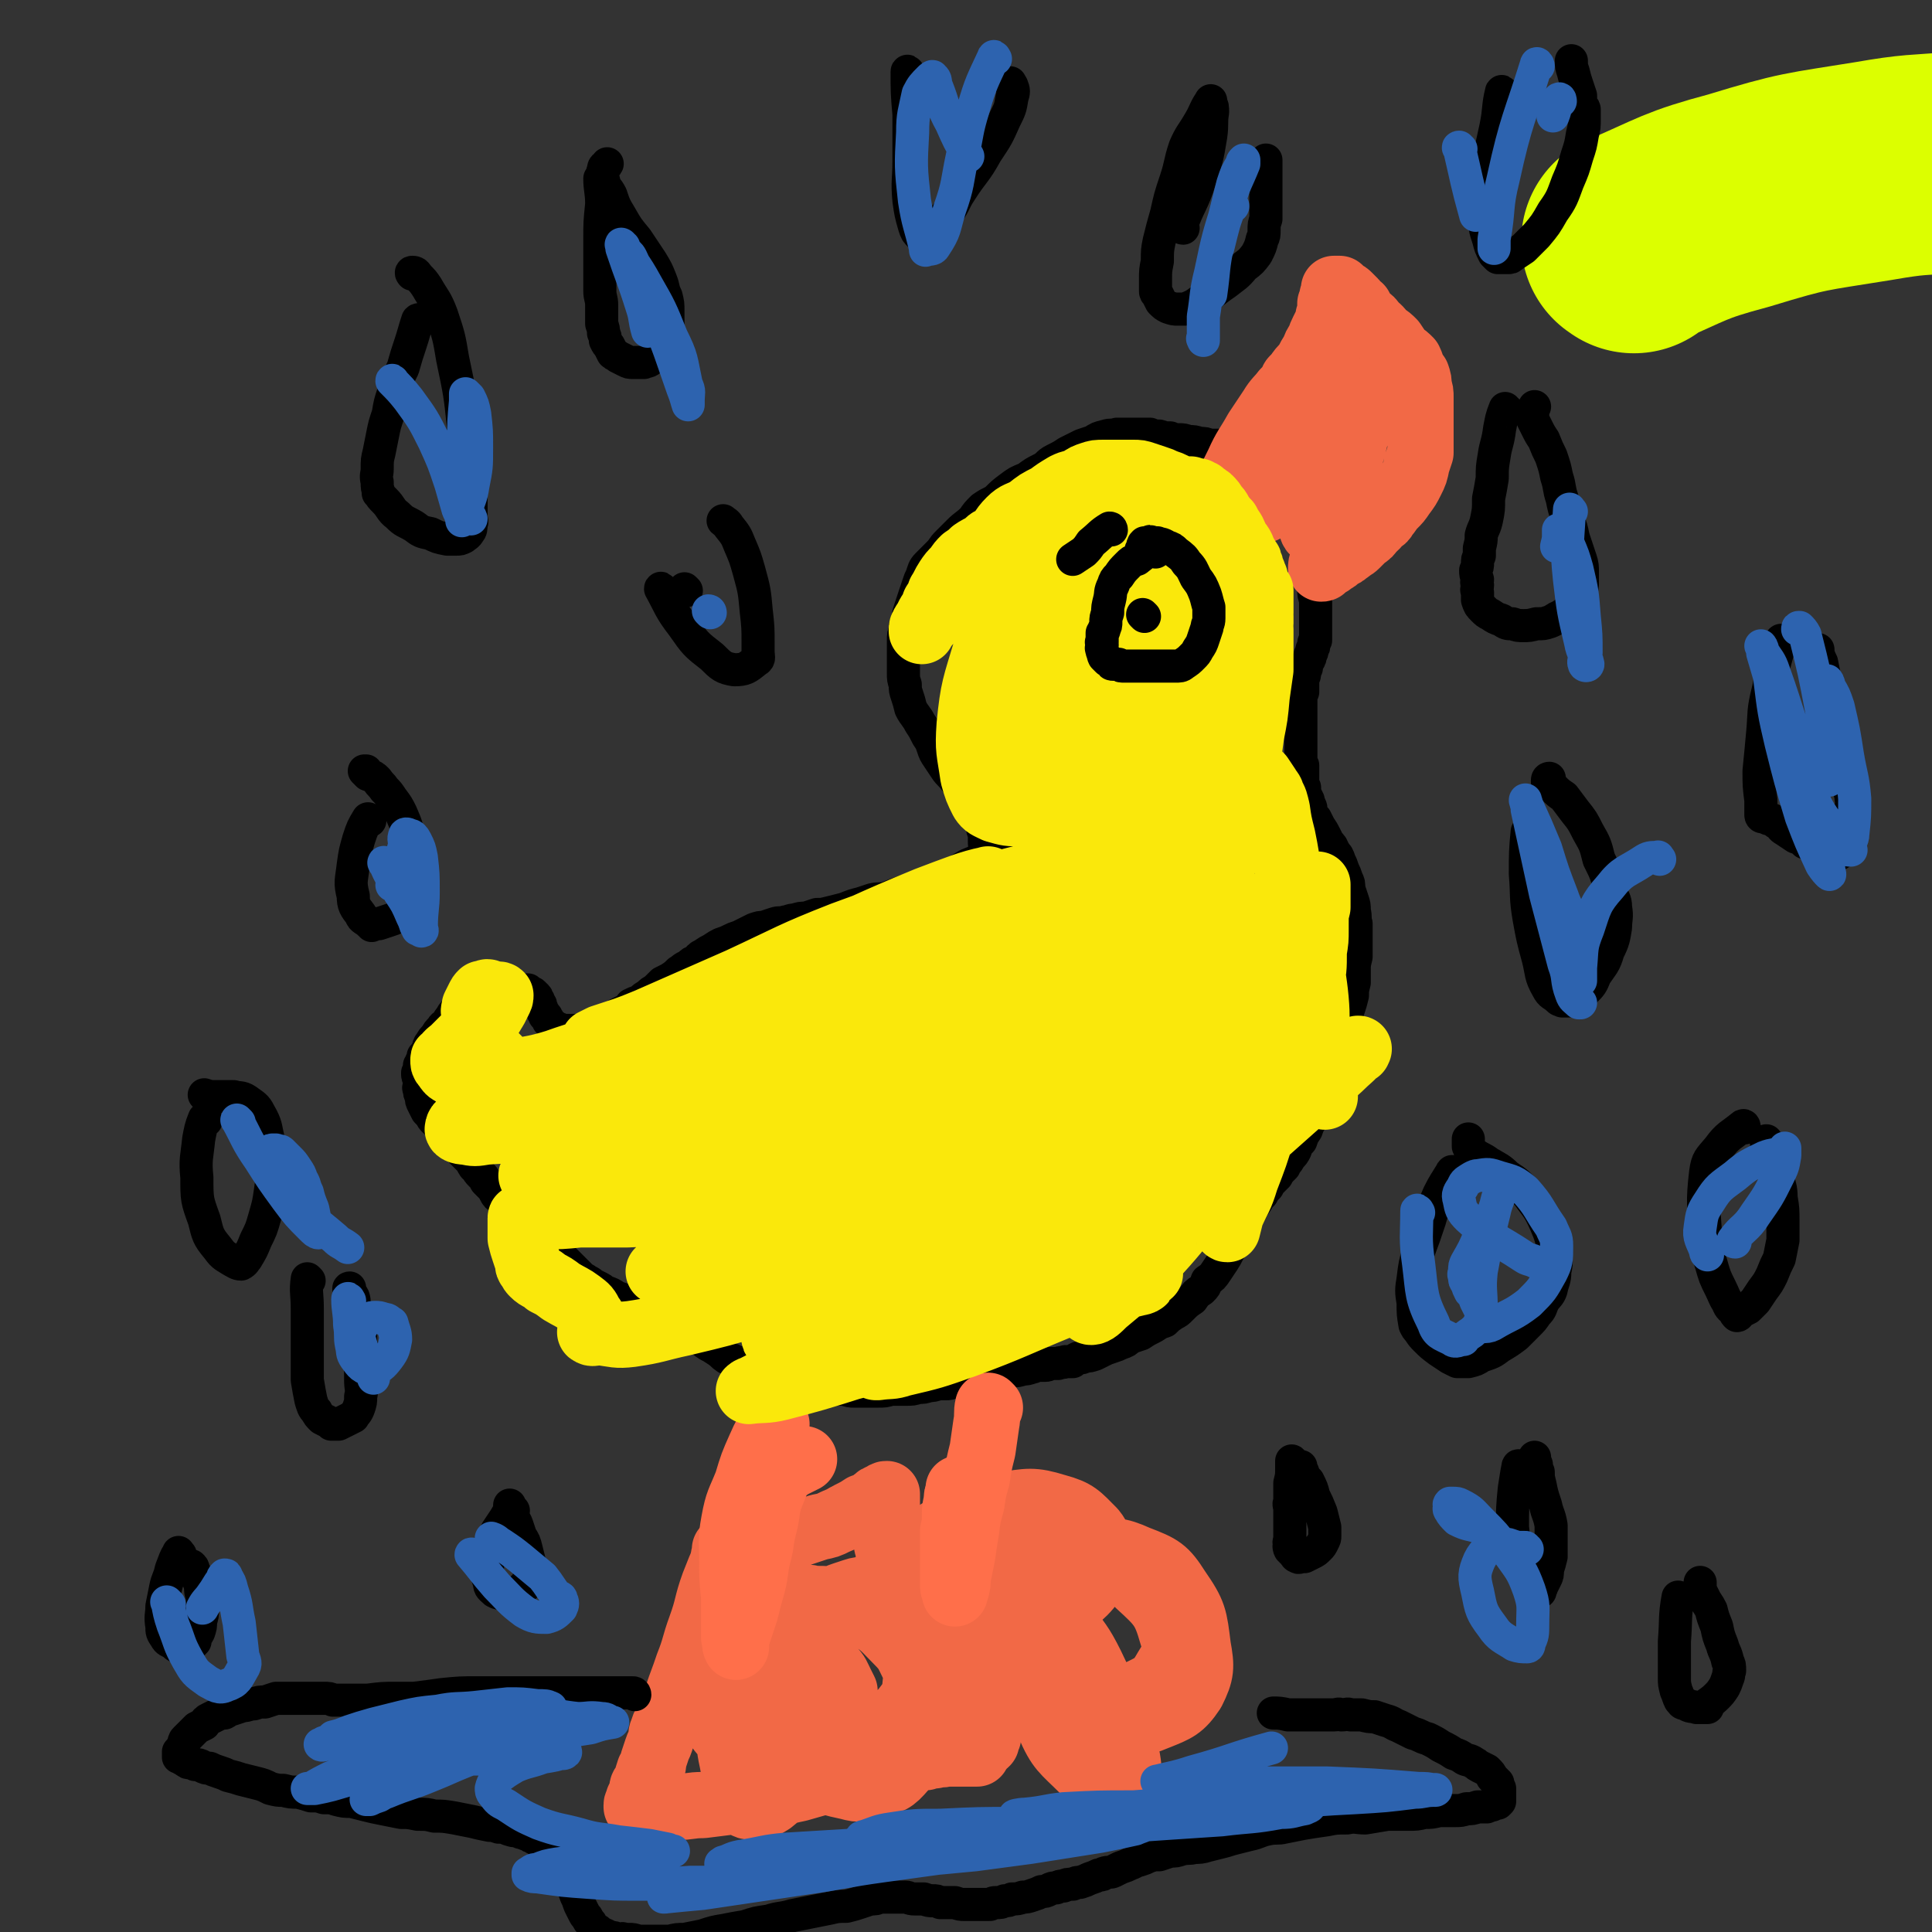 <svg viewBox='0 0 1050 1050' version='1.1' xmlns='http://www.w3.org/2000/svg' xmlns:xlink='http://www.w3.org/1999/xlink'><rect x="0" y="0" width="1050" height="1050" fill="#333333" stroke="none"/><g fill='none' stroke='#DCFF00' stroke-width='120' stroke-linecap='round' stroke-linejoin='round'><path d='M888,132c-1,-1 -2,-1 -1,-1 28,-12 28,-14 58,-22 36,-11 36,-10 73,-16 23,-4 23,-3 47,-5 '/></g>
<g fill='none' stroke='#000000' stroke-width='18' stroke-linecap='round' stroke-linejoin='round'><path d='M556,457c0,0 0,-1 -1,-1 -4,2 -5,3 -9,5 -5,2 -5,2 -10,4 -5,3 -5,3 -10,5 -5,3 -5,3 -11,6 -5,2 -5,2 -10,4 -6,3 -6,3 -12,4 -6,2 -6,2 -11,4 -4,1 -4,0 -8,1 -3,1 -3,1 -6,2 -4,1 -4,1 -9,3 -4,1 -4,1 -8,2 -4,1 -4,1 -7,1 -3,1 -3,1 -6,2 -3,0 -3,0 -6,1 -3,0 -3,1 -5,1 -3,1 -3,0 -6,1 -3,1 -3,1 -6,2 -2,0 -2,0 -5,1 -2,1 -2,1 -4,2 -2,1 -2,1 -4,2 -3,1 -3,1 -5,2 -2,1 -2,1 -5,2 -2,1 -2,1 -5,3 -2,1 -2,1 -5,3 -2,1 -2,1 -3,3 -3,1 -3,1 -5,3 -3,1 -3,2 -5,3 -2,2 -2,2 -5,4 -2,1 -2,1 -4,2 -2,2 -2,2 -4,4 -2,1 -2,1 -4,3 -2,1 -2,1 -4,3 -3,1 -3,1 -5,2 -1,2 -1,2 -3,3 -2,1 -2,1 -4,2 -1,1 -1,1 -2,2 -1,0 -1,0 -2,1 -2,1 -2,1 -4,2 -1,0 -1,0 -3,1 -1,0 -1,0 -2,1 -1,0 -1,0 -2,0 -1,1 -1,1 -2,1 -1,0 -1,0 -3,1 -1,0 -1,0 -2,0 -2,0 -2,0 -3,0 -2,0 -2,0 -3,0 -1,0 -1,0 -1,0 -1,0 -1,0 -2,0 -1,-1 -1,-1 -2,-1 -1,0 -1,0 -2,-1 0,0 0,-1 -1,-1 -1,-1 -1,-1 -2,-2 0,-1 0,-1 -1,-2 0,-1 0,-1 -1,-1 0,-1 0,-1 -1,-2 0,-1 0,-1 -1,-2 0,-2 0,-2 -1,-3 0,-1 0,-1 -1,-2 0,-1 0,-1 -1,-2 -1,0 -1,0 -1,-1 -1,-1 -1,0 -2,-1 0,0 0,0 -1,-1 -1,0 -2,0 -3,0 -1,0 -1,0 -3,0 -1,0 -1,0 -3,0 -3,0 -3,1 -6,1 -2,0 -2,0 -5,1 -2,0 -2,0 -4,1 -2,0 -2,0 -3,0 -1,1 -1,1 -3,1 -1,1 -1,1 -3,2 -1,1 -1,1 -2,2 -1,0 -1,0 -2,1 -2,2 -2,1 -3,3 -1,1 -1,1 -2,3 -1,1 -1,1 -2,3 -2,2 -2,1 -3,3 -2,2 -2,2 -3,4 -2,2 -2,2 -3,4 -1,1 -1,1 -1,3 -1,1 -1,1 -1,2 -1,1 -1,1 -2,2 0,2 0,2 -1,3 0,1 0,1 -1,2 0,1 0,1 0,2 0,1 0,1 -1,2 0,2 0,2 1,3 0,1 0,1 0,3 0,2 -1,2 0,3 0,2 0,2 1,4 0,2 0,2 1,4 1,2 1,2 2,4 1,1 1,1 2,2 1,2 1,2 2,3 2,2 2,2 4,3 1,2 1,2 3,4 1,1 1,1 2,3 1,1 1,1 3,3 1,1 1,1 2,2 1,1 1,1 1,2 1,1 1,1 2,2 1,1 1,1 2,2 1,1 1,1 2,3 1,1 0,1 2,2 1,2 1,2 2,3 2,2 2,2 3,4 1,1 1,1 2,2 2,2 2,2 3,4 1,2 1,2 3,3 1,1 1,1 3,3 1,2 1,2 2,3 2,2 1,2 3,3 1,1 1,1 3,3 1,1 1,1 2,2 1,1 1,1 3,3 2,1 2,1 4,2 2,2 2,2 3,4 2,1 2,2 4,3 2,2 2,2 4,4 1,1 1,1 3,3 2,2 2,2 3,3 2,2 2,2 3,3 1,1 1,1 2,2 1,1 1,1 2,2 1,1 2,1 3,2 2,1 2,1 3,2 2,1 2,1 4,2 2,1 1,1 3,2 3,1 3,1 6,3 3,1 3,1 6,2 3,1 3,2 6,3 2,1 2,1 5,3 3,1 3,1 5,2 4,2 4,1 7,3 2,1 2,2 5,3 3,2 3,2 6,3 2,2 2,2 5,3 2,2 2,2 5,4 2,1 2,1 5,3 3,2 2,2 5,4 3,1 3,1 5,2 3,1 3,1 5,2 3,1 3,2 6,3 4,1 4,1 7,2 3,1 3,1 7,2 4,1 4,1 8,2 3,1 3,1 6,2 2,0 2,0 4,1 2,0 2,0 4,0 3,0 3,0 6,1 3,0 3,0 6,0 3,1 3,1 5,1 4,0 4,0 7,0 3,0 3,0 6,0 4,0 4,0 7,-1 4,0 4,0 8,0 4,0 4,0 7,-1 3,0 3,0 6,-1 2,0 2,0 5,-1 2,0 2,0 4,0 2,0 2,0 4,-1 3,0 3,-1 5,-1 2,-1 2,-1 5,-1 2,0 2,0 4,-1 2,0 2,0 4,0 2,-1 2,-1 4,-1 2,-1 2,-1 5,-1 2,0 2,0 5,-1 3,0 3,0 6,-1 2,0 2,0 5,-1 1,0 1,-1 3,-1 2,0 2,0 4,0 2,0 2,-1 3,-1 2,0 2,0 4,0 2,-1 2,0 4,-1 2,0 2,0 4,0 1,-1 1,-1 3,-2 2,0 2,0 4,-1 2,0 2,0 5,-1 2,-1 2,-1 4,-2 2,-1 2,-1 5,-2 3,-1 3,-1 5,-2 3,-1 3,-1 5,-3 3,-1 3,-1 6,-2 3,-2 3,-2 7,-4 3,-2 3,-2 6,-3 2,-2 2,-2 5,-4 2,-1 2,-1 4,-3 3,-3 3,-3 6,-5 2,-3 2,-3 5,-5 2,-2 2,-2 3,-5 3,-2 3,-2 5,-5 2,-3 2,-3 4,-6 2,-3 2,-4 4,-7 2,-4 2,-3 4,-7 1,-3 1,-3 3,-7 2,-3 2,-3 4,-6 1,-2 1,-2 3,-5 1,-2 1,-2 3,-4 1,-2 1,-2 3,-4 1,-2 1,-2 3,-4 1,-1 1,-1 2,-2 1,-2 1,-2 2,-3 1,-1 1,-1 2,-2 0,-1 0,-1 1,-2 1,-1 1,-1 2,-3 2,-2 2,-2 3,-4 1,-3 1,-3 3,-5 1,-3 1,-3 3,-6 1,-3 1,-3 3,-6 1,-3 1,-3 2,-6 1,-3 1,-3 2,-6 1,-2 1,-2 2,-5 0,-2 0,-2 1,-4 1,-3 1,-3 2,-7 1,-3 1,-3 2,-6 1,-3 1,-3 1,-6 2,-3 2,-3 3,-6 1,-4 1,-4 3,-7 1,-4 1,-4 2,-7 1,-3 1,-3 2,-7 0,-3 0,-3 1,-7 0,-4 0,-4 0,-7 0,-3 0,-3 1,-7 0,-3 0,-3 0,-6 0,-3 0,-3 0,-6 0,-3 0,-3 0,-6 -1,-3 0,-3 -1,-7 0,-3 0,-3 -1,-6 -1,-3 -1,-3 -2,-6 0,-3 0,-3 -1,-5 -1,-3 -1,-3 -2,-5 -1,-3 -1,-3 -2,-5 -1,-3 -1,-3 -3,-5 -1,-3 -1,-3 -3,-5 -1,-2 -1,-2 -2,-4 -1,-2 -1,-2 -3,-5 -1,-2 -1,-2 -2,-4 -1,-1 -1,-1 -2,-3 -1,-2 0,-2 -1,-4 -1,-1 -1,-1 -1,-3 -1,-2 -1,-2 -2,-4 0,-2 0,-2 0,-3 -1,-2 -1,-2 -1,-4 0,-2 0,-2 0,-4 0,-2 0,-2 0,-4 -1,-2 -1,-2 -1,-4 0,-2 0,-2 0,-4 0,-2 0,-2 0,-4 0,-2 0,-2 0,-4 0,-2 0,-2 0,-3 0,-2 0,-2 0,-4 0,-2 0,-2 0,-3 0,-2 0,-2 0,-4 0,-1 0,-1 0,-3 0,-1 0,-1 0,-3 0,-2 0,-2 1,-4 0,-2 0,-2 0,-3 0,-2 0,-2 0,-4 1,-2 1,-2 1,-3 0,-2 0,-2 1,-3 0,-2 0,-2 1,-4 1,-1 1,-1 1,-3 1,-1 1,-1 1,-3 1,-1 1,-1 1,-3 0,-1 0,-1 1,-2 0,-1 0,-1 0,-3 0,-1 0,-1 0,-2 0,-1 0,-1 0,-3 0,-1 0,-1 0,-3 0,-1 0,-1 0,-3 0,-2 0,-2 0,-4 0,-2 0,-2 0,-4 -1,-3 -1,-3 -1,-5 0,-2 0,-2 0,-4 -1,-2 -1,-2 -1,-4 0,-2 0,-2 0,-4 -1,-2 -1,-2 -1,-4 0,-1 0,-1 -1,-2 0,-2 0,-2 0,-4 -1,-2 -1,-2 -2,-3 -1,-2 0,-2 -1,-3 -1,-2 -1,-2 -2,-5 -2,-2 -2,-2 -4,-4 -1,-2 -1,-2 -2,-4 -2,-3 -2,-3 -3,-5 -2,-2 -2,-2 -3,-5 -1,-2 -1,-2 -3,-4 -1,-2 0,-2 -1,-4 -1,-1 -2,-1 -3,-3 0,-1 0,-1 -1,-3 0,-1 -1,-1 -1,-2 -1,-1 -1,-1 -2,-2 -2,-1 -2,-1 -3,-2 -1,-2 -1,-2 -3,-3 -1,-1 -1,-1 -3,-2 -2,0 -2,0 -3,-1 -2,0 -2,0 -3,-1 -1,0 -1,0 -3,0 -1,-1 -1,-1 -3,-1 -2,0 -2,0 -5,0 -2,-1 -2,-1 -5,-1 -3,-1 -3,-1 -6,-1 -3,-1 -3,-1 -5,-1 -3,0 -3,0 -5,-1 -3,0 -3,0 -6,-1 -3,0 -3,0 -5,-1 -3,0 -3,0 -6,0 -3,0 -3,0 -6,0 -3,0 -3,0 -6,0 -3,1 -3,0 -6,1 -4,1 -4,1 -7,3 -3,1 -3,1 -6,2 -4,2 -4,2 -8,4 -3,2 -3,2 -7,4 -4,2 -3,3 -7,5 -4,2 -4,2 -8,5 -5,2 -5,2 -9,5 -4,3 -4,3 -8,7 -4,2 -4,2 -7,4 -3,3 -3,3 -5,6 -4,4 -4,3 -8,7 -3,3 -3,3 -6,6 -3,3 -2,3 -5,6 -3,3 -3,3 -6,6 -2,2 -2,3 -3,6 -1,2 -1,2 -2,5 -1,3 -1,3 -2,6 -1,3 -1,3 -2,6 -1,3 -1,3 -2,7 -1,3 -1,3 -1,6 -1,2 -1,2 -1,5 0,3 0,3 0,5 0,2 0,2 0,3 0,3 0,3 0,5 0,2 0,2 0,5 0,3 0,3 1,6 0,3 0,3 1,6 1,3 1,3 2,7 2,4 3,4 5,8 2,3 2,3 4,7 2,3 2,3 3,6 1,3 1,3 3,6 2,3 2,3 4,6 2,3 3,3 5,6 2,2 2,2 3,4 2,2 2,2 3,3 2,2 2,2 3,3 1,1 1,2 2,3 0,1 0,1 1,1 0,1 0,1 0,1 1,1 1,1 1,2 1,1 1,1 1,3 0,1 1,1 1,2 0,2 0,2 0,3 0,2 0,2 1,4 0,2 0,2 0,4 0,2 0,3 1,5 0,2 0,2 1,5 1,3 1,3 3,5 3,4 3,4 7,6 7,4 8,3 16,5 '/><path d='M625,278c0,0 0,-2 -1,-1 -1,3 -1,4 -3,9 -1,5 -1,5 -3,9 -1,5 -1,5 -1,10 -1,5 -1,5 -1,9 -1,5 0,5 0,10 -1,4 -1,4 0,8 0,2 0,2 0,5 1,1 1,1 1,3 0,1 0,1 1,2 0,0 0,0 0,1 1,0 1,0 1,0 1,0 1,1 1,1 1,0 1,0 2,0 1,1 1,0 3,1 1,0 1,0 3,0 3,0 3,0 5,0 2,-1 2,-1 5,-1 2,-1 2,-1 5,-1 2,-1 2,-1 5,-2 1,-1 1,-1 3,-2 1,-2 2,-2 3,-3 0,-1 0,-1 1,-2 0,-2 0,-2 1,-3 0,-2 1,-2 1,-3 0,-3 0,-3 0,-5 0,-2 0,-2 -1,-5 -1,-3 -1,-3 -3,-7 -2,-3 -2,-3 -4,-6 -3,-4 -2,-4 -5,-6 -3,-3 -3,-3 -6,-6 -4,-2 -4,-2 -7,-4 -2,-1 -2,-2 -5,-3 -1,0 -1,0 -3,0 -1,-1 -1,-1 -2,-1 0,0 0,0 0,0 '/><path d='M651,310c0,0 -1,-1 -1,-1 0,0 1,0 1,0 -4,0 -5,0 -9,0 -7,0 -7,0 -14,0 -4,-1 -4,0 -7,0 -2,-1 -2,-1 -4,-2 '/></g>
<g fill='none' stroke='#F26946' stroke-width='36' stroke-linecap='round' stroke-linejoin='round'><path d='M666,273c0,0 -1,0 -1,-1 3,-10 3,-10 8,-20 4,-9 5,-9 10,-18 4,-6 4,-6 8,-12 3,-5 4,-5 7,-9 2,-2 2,-2 4,-5 1,-1 0,-1 1,-2 1,-1 1,-1 2,-2 2,-3 2,-3 5,-6 2,-4 2,-4 4,-7 1,-3 1,-3 3,-6 1,-3 1,-3 2,-5 1,-2 1,-2 2,-4 1,-2 1,-2 1,-4 1,-2 1,-2 1,-3 0,-2 0,-2 0,-4 1,-1 1,-1 1,-3 0,-2 1,-2 1,-3 0,-1 0,-1 0,-1 0,0 0,0 0,-1 0,0 0,0 0,0 0,0 0,0 0,0 0,0 0,0 1,0 0,0 0,0 1,0 0,0 0,0 1,0 1,1 1,1 2,2 2,1 2,1 3,2 1,1 1,1 3,3 1,1 1,2 3,3 1,3 1,3 3,5 3,2 3,2 5,5 3,2 3,3 5,5 3,2 3,2 5,4 2,3 2,3 4,6 3,2 3,2 5,4 1,2 1,3 2,5 1,2 1,2 2,3 1,3 1,3 1,6 1,3 1,3 1,6 0,3 0,3 0,6 0,4 0,4 0,7 0,3 0,3 0,6 0,3 0,3 0,6 0,2 0,2 0,5 -1,3 -1,3 -2,6 -1,5 -1,5 -3,9 -2,4 -2,4 -5,8 -2,3 -2,3 -5,6 -2,2 -2,3 -4,5 -1,2 -1,2 -3,3 -2,2 -2,3 -4,4 -2,3 -2,3 -5,5 -2,2 -2,2 -4,4 -2,2 -2,1 -4,3 -3,2 -2,2 -5,3 -2,2 -2,2 -4,3 -1,1 -1,1 -3,2 -1,1 -1,1 -2,1 0,1 0,1 -1,1 0,0 0,0 0,0 0,-2 0,-2 1,-5 2,-7 3,-7 5,-14 2,-10 2,-10 5,-20 2,-9 2,-9 4,-19 2,-7 2,-7 4,-15 1,-6 1,-5 2,-11 2,-4 2,-4 2,-9 1,-4 1,-4 1,-8 1,-3 1,-3 1,-6 0,-1 0,-2 0,-3 0,-1 -1,-1 -1,-1 -1,-1 -1,-2 -3,-3 -1,0 -1,0 -3,0 -1,0 -1,0 -2,1 -3,2 -4,2 -6,6 -6,10 -6,11 -10,22 -3,11 -3,11 -5,23 -1,10 -1,10 -1,19 -1,7 -1,7 0,14 0,3 0,4 1,7 0,1 1,2 1,2 1,0 1,-1 2,-2 3,-5 4,-5 6,-10 3,-8 3,-8 4,-16 2,-9 2,-9 2,-18 1,-7 1,-7 0,-15 0,-5 0,-5 -1,-11 0,-3 0,-3 -2,-6 -1,-1 -1,-1 -2,-2 -1,0 -1,-1 -1,0 -2,1 -1,1 -3,3 -2,3 -2,2 -4,6 -3,6 -3,6 -6,12 -4,10 -4,10 -9,20 -4,9 -4,8 -9,17 -2,4 -2,4 -4,8 0,1 -1,1 0,2 0,0 0,-1 1,-2 '/><path d='M400,836c0,0 -1,-2 -1,-1 -5,12 -6,13 -11,26 -4,11 -3,12 -7,23 -4,11 -3,11 -7,21 -3,9 -3,8 -6,17 -2,4 -2,4 -4,7 0,1 0,1 0,2 -1,2 -1,2 -2,5 -1,2 -1,2 -2,5 -1,2 0,2 -1,5 -1,3 -1,2 -2,5 -1,3 -1,3 -2,6 0,3 0,3 -2,5 -1,3 -1,3 -2,7 -2,2 -2,2 -2,5 -1,2 -1,2 -2,4 0,1 0,1 0,2 0,0 -1,0 -1,1 0,0 0,0 0,1 0,0 0,0 0,0 0,0 0,0 1,0 2,0 2,0 4,1 3,0 3,0 7,0 5,-1 5,0 10,-1 7,0 7,-1 14,-1 8,-1 8,-1 16,-2 8,-1 8,-1 17,-3 9,-1 9,-2 19,-4 7,-2 7,-2 14,-4 4,-1 4,-1 8,-2 2,-1 2,-1 5,-1 3,-1 3,-1 6,-2 3,-1 3,-1 6,-2 3,-1 3,0 7,-1 3,-1 3,-1 6,-2 2,-1 2,-1 5,-1 3,-1 3,-1 6,-1 3,-1 3,-1 6,-1 3,-1 2,-1 5,-1 3,-1 3,0 6,-1 2,0 2,0 4,0 2,0 2,0 3,0 1,0 1,0 3,0 1,0 1,0 2,0 1,0 1,0 3,0 0,0 0,0 1,0 0,0 1,0 1,0 0,0 0,0 0,-1 1,-1 1,-1 1,-1 1,-1 1,-1 1,-1 1,-1 1,-1 1,-2 1,0 1,0 2,-1 0,-1 0,-1 1,-3 0,-1 0,-1 0,-2 0,-1 0,-1 1,-2 0,-2 0,-2 0,-4 0,-1 0,-1 0,-3 0,-2 0,-2 0,-4 -1,-4 -1,-4 -2,-7 0,-3 0,-3 -2,-6 -1,-4 -1,-4 -3,-7 -1,-2 -1,-2 -4,-5 -2,-3 -2,-3 -4,-5 -3,-3 -3,-3 -6,-6 -2,-3 -2,-3 -5,-6 -2,-2 -2,-2 -4,-5 -2,-3 -2,-3 -4,-5 -3,-3 -3,-3 -5,-6 -2,-2 -2,-2 -3,-5 -2,-2 -3,-2 -5,-4 -1,-3 -1,-3 -3,-6 -1,-2 -1,-2 -2,-4 -1,-2 -1,-2 -2,-5 0,-1 0,-1 -1,-2 0,-2 0,-2 0,-3 -1,-2 -1,-2 -1,-4 0,-1 0,-1 0,-3 0,-1 0,-1 0,-2 0,-2 0,-2 0,-3 0,-2 0,-2 0,-3 0,-2 0,-2 0,-3 0,-1 0,-1 0,-2 0,-1 0,-1 0,-2 0,-1 0,-1 0,-2 0,-1 0,-1 0,-2 0,-1 0,-1 0,-2 0,-1 0,-1 0,-2 0,0 0,0 0,0 -1,0 -1,0 -2,1 -3,1 -3,1 -5,3 -3,2 -3,2 -6,3 -3,2 -3,2 -7,4 -4,2 -3,2 -8,4 -4,2 -4,2 -9,3 -6,2 -6,2 -12,4 -5,1 -5,1 -11,2 -4,1 -4,1 -9,2 -3,0 -3,0 -7,1 -3,0 -3,1 -5,1 -3,1 -3,1 -5,1 -1,1 -1,1 -2,1 0,0 0,1 0,1 0,0 0,0 0,1 -1,3 -1,3 -1,7 -1,11 -1,11 -1,23 0,20 -1,20 0,41 1,12 2,12 3,24 2,9 1,9 3,18 1,6 2,6 4,12 0,2 0,2 1,3 0,1 1,1 1,1 1,0 2,0 3,-1 4,-2 4,-2 7,-6 6,-7 6,-7 11,-16 3,-6 4,-6 6,-13 2,-4 1,-4 2,-8 0,-1 0,-1 -1,-1 0,-1 -1,-1 -1,-1 -3,-1 -3,-1 -6,-1 -3,0 -4,-1 -6,1 -5,1 -5,2 -8,5 -4,5 -5,5 -7,11 -4,10 -5,10 -5,20 -1,6 -1,7 2,13 2,4 4,6 8,6 4,1 5,0 10,-3 13,-11 15,-10 26,-24 9,-10 8,-11 13,-24 2,-6 1,-6 1,-12 -1,-2 -1,-2 -2,-4 -2,-4 -2,-5 -5,-8 -4,-4 -4,-5 -9,-7 -10,-5 -10,-5 -20,-7 -10,-2 -11,-3 -21,-2 -7,0 -8,1 -15,4 -3,2 -3,2 -5,6 -2,4 -3,4 -3,9 1,8 0,9 4,16 8,14 8,16 21,25 12,7 14,6 29,7 12,1 13,0 24,-4 12,-5 12,-6 22,-13 8,-7 9,-7 15,-15 4,-6 3,-7 4,-14 0,-4 0,-4 -2,-8 -3,-6 -3,-7 -8,-12 -7,-7 -7,-8 -16,-14 -6,-4 -7,-4 -15,-7 -7,-2 -7,-2 -15,-2 -3,-1 -4,-1 -7,1 -5,2 -6,1 -10,6 -5,5 -6,5 -7,12 -3,10 -3,11 -2,21 2,14 1,15 8,27 7,15 7,16 19,27 7,6 9,6 18,8 7,2 8,1 14,-1 9,-2 10,-2 16,-9 10,-10 11,-11 15,-24 4,-10 2,-12 1,-23 -1,-9 -1,-9 -5,-18 -5,-11 -5,-12 -13,-20 -6,-6 -7,-6 -15,-9 -5,-2 -5,-1 -11,-1 -2,0 -2,0 -4,1 -3,2 -4,2 -6,6 -4,4 -4,5 -5,11 -2,7 -2,7 -2,15 1,8 0,9 3,17 4,10 5,10 11,19 5,7 5,8 12,11 7,4 8,3 15,3 6,0 8,1 12,-3 6,-5 8,-6 10,-15 3,-13 3,-14 1,-27 -3,-15 -3,-16 -12,-29 -4,-7 -6,-6 -14,-10 -6,-2 -6,-1 -13,-1 -3,0 -4,0 -7,1 -9,3 -10,3 -17,8 -7,4 -7,5 -13,12 -5,5 -5,5 -9,12 -2,4 -3,5 -2,10 0,4 1,5 4,7 8,6 9,5 18,11 '/><path d='M550,831c0,0 -1,-2 -1,-1 0,24 -4,26 1,50 5,29 7,30 20,57 6,14 8,14 19,25 7,6 8,5 16,9 4,2 5,3 8,3 1,-1 0,-2 0,-3 0,-9 1,-9 -1,-18 -8,-24 -8,-25 -19,-48 -6,-12 -7,-12 -15,-23 -5,-6 -5,-6 -12,-11 -4,-2 -5,-1 -9,-2 -2,0 -2,0 -3,0 -1,1 -1,2 -2,3 -2,5 -3,5 -3,10 0,8 0,8 2,15 4,10 4,11 10,19 8,8 9,8 19,13 10,6 11,6 23,7 13,1 14,2 26,-3 10,-4 13,-5 19,-14 5,-10 5,-13 3,-24 -2,-16 -2,-18 -11,-31 -7,-11 -9,-12 -22,-17 -11,-5 -13,-4 -25,-4 -11,0 -11,1 -21,4 -18,5 -19,4 -36,13 -9,4 -9,5 -16,13 -5,6 -5,7 -7,14 -1,3 -1,4 1,7 5,8 5,9 13,14 16,10 16,12 35,17 17,4 18,3 36,2 10,-1 11,-1 19,-6 10,-5 12,-5 17,-14 5,-8 6,-10 3,-19 -4,-14 -6,-16 -18,-27 -11,-11 -12,-12 -27,-17 -12,-5 -14,-2 -27,-3 -7,0 -7,0 -13,2 -12,3 -13,2 -23,9 -7,4 -8,4 -13,12 -3,5 -2,6 -3,12 0,3 0,4 2,5 4,3 5,4 10,4 15,1 16,3 30,-1 16,-4 19,-5 31,-16 9,-8 9,-11 11,-22 1,-7 1,-9 -3,-14 -8,-8 -9,-10 -20,-13 -13,-4 -15,-3 -29,-1 -11,1 -11,3 -22,8 -11,6 -12,5 -21,13 -5,5 -5,6 -7,13 -2,5 0,5 1,10 '/></g>
<g fill='none' stroke='#FF6F4A' stroke-width='36' stroke-linecap='round' stroke-linejoin='round'><path d='M538,765c0,0 -1,-1 -1,-1 -1,4 0,5 -1,10 -1,7 -1,7 -2,14 -2,8 -2,8 -3,15 -2,7 -2,7 -3,14 -2,7 -2,7 -3,15 -1,6 -1,6 -2,13 -1,5 -1,5 -2,10 -1,4 0,4 -1,7 0,2 -1,2 -1,4 0,0 0,0 0,0 0,-1 0,-1 0,-1 -1,-2 -1,-2 -1,-4 0,-2 0,-2 0,-5 0,-4 0,-4 0,-7 0,-4 0,-4 0,-8 0,-4 0,-4 0,-9 1,-4 1,-4 1,-9 0,-3 0,-3 1,-7 0,-3 0,-3 1,-5 0,-1 0,-1 0,-2 1,0 1,0 2,0 0,0 0,-1 0,-1 '/><path d='M422,774c0,0 -1,-2 -1,-1 -4,6 -5,7 -8,14 -4,9 -4,9 -7,19 -4,10 -5,10 -7,21 -2,11 -1,11 -1,22 0,9 0,9 1,19 0,6 0,6 0,13 0,5 0,5 0,9 1,3 0,3 1,5 0,0 0,0 0,0 0,-3 0,-3 1,-7 2,-6 2,-6 4,-12 2,-8 2,-8 4,-15 2,-8 1,-8 3,-16 2,-7 1,-7 3,-15 2,-7 1,-7 3,-15 2,-5 2,-5 4,-10 2,-4 2,-4 4,-6 2,-1 2,-1 3,-2 4,-2 4,-2 8,-4 '/></g>
<g fill='none' stroke='#000000' stroke-width='18' stroke-linecap='round' stroke-linejoin='round'><path d='M441,523c-1,0 -2,-2 -1,-1 1,1 2,2 5,4 4,4 4,4 8,7 6,4 5,5 11,9 6,4 6,4 12,7 5,4 5,4 11,6 5,3 5,3 10,5 5,1 5,1 9,3 4,1 4,1 7,2 1,1 1,0 1,1 1,0 1,0 2,0 2,1 2,1 4,2 2,1 2,2 4,3 3,1 3,0 5,1 2,1 2,1 4,2 3,1 3,1 6,1 2,1 2,1 5,1 3,0 3,0 5,0 3,0 3,0 5,0 2,0 2,0 3,0 1,0 1,0 3,0 1,0 1,0 3,-1 1,0 1,0 3,-1 1,-1 1,0 2,-1 2,-1 2,-1 3,-2 1,0 1,0 2,-1 0,0 0,0 1,-1 1,0 1,0 1,-1 1,-1 1,0 2,-1 1,-1 0,-1 1,-1 0,-1 1,-1 1,-1 1,0 1,0 1,-1 0,0 0,0 1,0 0,0 0,0 0,0 1,0 1,0 1,0 0,0 0,0 0,0 0,0 0,0 1,0 0,0 0,0 0,0 1,0 1,0 1,0 1,1 1,1 2,2 2,2 2,2 3,4 1,2 1,2 2,4 1,3 1,3 1,7 1,3 1,3 1,6 0,3 0,3 0,6 0,4 0,4 0,7 0,4 0,4 -1,7 -1,4 -1,4 -2,7 -2,3 -2,3 -4,6 -1,3 -1,3 -3,6 -1,2 -2,2 -3,3 -3,3 -3,3 -5,5 -3,2 -3,2 -6,4 -4,2 -4,2 -7,4 -4,2 -4,2 -7,4 -4,2 -4,2 -8,4 -4,1 -4,1 -8,3 -3,1 -3,1 -7,2 -3,1 -3,1 -7,2 -5,1 -5,1 -10,2 -5,1 -5,1 -11,1 -6,0 -6,0 -12,0 -5,0 -5,0 -10,0 -5,0 -5,0 -10,0 -5,0 -5,0 -10,-1 -5,0 -6,0 -11,-1 -6,0 -6,0 -12,-1 -6,0 -6,0 -11,-1 -4,0 -4,-1 -9,-1 -4,-1 -4,-1 -9,-1 -5,-1 -5,-1 -9,-2 -5,-1 -5,-1 -10,-2 -5,-1 -5,-1 -11,-2 -5,-1 -5,-1 -10,-2 -5,-1 -5,-1 -10,-2 -4,-1 -4,-1 -8,-2 -4,0 -4,0 -8,-1 -3,-1 -3,-1 -6,-2 -4,-1 -4,-1 -7,-2 -3,0 -3,-1 -6,-1 -3,-1 -3,-1 -5,-2 -2,-1 -2,-1 -4,-1 -1,-1 -1,-1 -3,-2 0,-1 0,-1 -1,-1 0,0 0,-1 0,-1 0,0 0,0 0,-1 0,-1 0,-1 0,-2 0,-1 0,-1 1,-3 1,-3 1,-3 2,-6 2,-4 2,-4 4,-7 1,-3 1,-3 3,-7 2,-2 2,-2 3,-5 2,-2 2,-2 4,-4 1,-2 1,-2 3,-4 1,-1 1,-1 3,-3 1,-1 1,-1 3,-2 1,-1 1,-1 3,-2 2,-1 2,-1 4,-2 3,-1 3,-1 5,-3 3,-1 3,-1 5,-2 3,0 3,0 5,-1 3,-1 3,-1 5,-2 2,0 2,0 4,-1 2,0 2,0 4,-1 2,0 2,0 4,-1 1,0 1,0 3,-1 2,0 2,0 3,0 2,0 2,0 3,0 2,0 2,0 4,-1 1,0 1,0 3,0 1,0 1,0 3,0 1,0 1,0 2,-1 1,0 0,0 1,0 1,0 1,0 1,0 0,0 0,0 1,-1 0,0 0,0 0,0 0,-1 0,-1 1,-1 0,-2 0,-2 1,-3 1,-1 1,-1 2,-3 1,-2 1,-2 2,-3 2,-2 2,-2 4,-4 2,-1 2,-1 4,-2 2,-1 2,-1 4,-2 3,-1 3,-1 7,-2 3,-1 3,-1 6,-2 12,-6 12,-6 23,-12 3,-2 3,-2 7,-4 '/><path d='M345,921c0,0 0,-1 -1,-1 -3,0 -3,0 -6,0 -5,0 -5,0 -10,0 -7,0 -7,0 -13,0 -6,0 -6,0 -11,0 -8,0 -8,0 -15,0 -7,0 -7,0 -14,0 -8,0 -8,0 -15,0 -10,0 -10,0 -20,1 -7,1 -7,1 -15,2 -5,0 -5,0 -10,0 -7,0 -7,0 -15,1 -6,0 -6,0 -13,0 -3,0 -3,0 -6,0 -2,-1 -2,-1 -5,-1 -3,0 -3,0 -5,0 -3,0 -3,0 -5,0 -2,0 -2,0 -4,0 -3,0 -3,0 -5,0 -4,0 -4,0 -7,0 -3,1 -3,1 -6,2 -3,0 -3,0 -6,1 -3,0 -3,1 -6,1 -3,1 -3,1 -6,2 -2,0 -2,1 -4,2 -2,0 -3,0 -4,1 -2,1 -2,1 -4,2 -2,1 -2,1 -3,3 -2,1 -2,1 -4,2 -2,2 -2,2 -3,3 -2,2 -2,2 -3,3 -1,1 -1,1 -1,3 -1,1 -1,1 -1,2 -1,1 -1,1 -1,1 0,1 -1,1 -1,1 0,1 0,1 0,1 0,1 0,1 0,2 0,0 0,0 1,0 0,0 0,0 1,1 1,0 1,1 2,1 1,1 1,1 2,1 1,0 2,0 3,1 2,0 2,0 4,1 2,1 2,1 4,1 2,1 2,1 5,2 3,1 3,1 5,2 4,1 4,1 7,2 4,1 4,1 8,2 4,1 4,1 8,3 4,1 4,1 7,1 4,1 4,1 8,1 4,1 4,1 7,2 4,0 4,0 7,1 4,0 4,0 7,1 4,1 4,1 8,1 4,1 4,1 8,2 4,1 4,1 9,2 5,1 5,1 10,2 4,0 4,0 9,1 5,0 5,0 9,1 5,0 5,0 11,1 5,1 5,1 10,2 4,1 4,1 9,2 2,0 2,0 5,1 3,0 3,0 5,1 3,1 3,1 5,1 2,1 2,1 3,1 2,1 2,1 3,1 1,1 1,1 2,1 1,1 1,1 2,1 1,1 1,1 3,2 1,1 1,1 3,3 2,1 2,1 3,3 2,1 2,1 3,3 2,2 2,2 3,4 2,2 2,2 3,5 1,2 1,2 2,5 1,3 1,3 2,6 1,2 1,2 2,5 1,2 1,2 2,4 1,2 1,2 2,3 1,2 1,2 2,3 1,2 1,2 2,3 2,1 2,1 4,3 1,0 1,0 3,1 0,1 0,0 1,1 1,0 1,0 2,0 1,0 1,0 2,1 1,0 1,0 2,0 1,0 1,-1 2,0 1,0 1,0 3,0 2,0 2,0 5,1 2,0 2,0 5,0 3,0 3,0 6,0 3,0 3,0 6,0 4,-1 4,-1 8,-1 5,-1 5,-1 10,-2 6,-2 6,-2 12,-3 5,-1 5,-1 11,-2 6,-2 6,-2 13,-3 6,-2 6,-1 13,-3 5,-1 5,-1 10,-2 5,-1 5,-1 10,-2 4,-1 5,-1 9,-1 4,-1 4,-1 7,-2 3,-1 3,-1 6,-2 3,0 3,0 5,-1 1,0 1,0 3,0 0,0 0,0 1,0 2,0 2,0 5,0 2,0 2,0 5,0 2,0 2,1 5,1 3,0 3,0 5,0 3,1 3,1 5,1 2,0 2,0 4,1 2,0 2,0 4,0 2,0 2,0 4,0 3,1 3,1 5,1 3,0 3,0 5,0 1,0 1,0 3,0 1,0 1,0 2,0 2,0 2,0 4,0 2,-1 2,-1 3,-1 3,0 3,0 5,-1 2,0 2,0 4,-1 3,0 3,0 6,-1 2,0 2,0 5,-1 3,-1 3,-1 5,-2 2,0 2,0 4,-1 2,-1 2,-1 4,-1 2,-1 2,-1 4,-1 2,-1 2,-1 5,-1 2,-1 2,-1 4,-1 3,-1 3,-1 5,-2 3,-1 3,-1 5,-2 2,0 2,0 3,-1 3,-1 3,0 5,-1 2,-1 2,-1 4,-2 3,-1 3,-1 5,-2 3,-1 3,-2 5,-2 3,-1 3,-1 5,-2 3,-1 3,-1 6,-1 3,-1 3,-1 6,-2 3,0 3,0 6,-1 4,-1 4,0 7,-1 3,0 4,0 7,-1 4,-1 4,-1 8,-2 4,-1 3,-1 7,-2 4,-1 4,-1 8,-2 5,-1 5,-2 10,-3 5,-1 5,0 9,-1 5,-1 5,-1 10,-2 6,-1 6,-1 13,-2 5,-1 5,-1 11,-1 5,-1 5,0 10,0 6,-1 6,-1 12,-2 5,0 5,0 11,0 5,0 5,0 9,-1 4,0 4,0 8,-1 4,0 4,0 8,0 4,0 4,0 7,-1 3,0 3,0 6,-1 3,0 3,0 5,0 2,-1 2,-1 3,-1 1,-1 1,-1 2,-1 1,0 1,0 1,0 1,-1 1,-1 1,-1 0,0 0,0 0,-1 0,0 0,0 0,0 0,-1 0,-1 0,-1 0,-1 0,-1 0,-1 0,-1 0,-1 0,-2 0,-1 0,-1 0,-2 -1,-2 -1,-2 -1,-3 -2,-2 -2,-2 -3,-3 -1,-2 -1,-2 -3,-4 -2,-1 -2,-1 -4,-2 -2,-1 -1,-1 -3,-2 -3,-2 -3,-1 -5,-2 -3,-2 -3,-2 -6,-3 -3,-2 -3,-2 -7,-4 -3,-2 -3,-2 -7,-4 -4,-1 -4,-2 -8,-3 -4,-2 -4,-2 -8,-4 -3,-1 -3,-2 -7,-3 -3,-1 -3,-1 -6,-2 -3,0 -3,0 -7,-1 -3,0 -3,0 -6,0 -2,-1 -2,0 -5,0 -2,-1 -2,0 -4,0 -1,0 -1,0 -2,0 0,0 0,0 -1,0 -3,0 -3,0 -5,0 -4,0 -4,0 -8,0 -3,0 -3,0 -6,0 -2,0 -2,0 -3,0 -4,-1 -5,-1 -8,-1 '/></g>
<g fill='none' stroke='#FAE80B' stroke-width='36' stroke-linecap='round' stroke-linejoin='round'><path d='M464,699c0,0 -1,-1 -1,-1 13,-2 14,-3 28,-4 17,-1 17,0 35,0 18,-1 18,1 37,-1 12,-1 12,-1 24,-4 9,-2 9,-2 17,-6 5,-3 5,-4 10,-9 3,-3 3,-3 5,-7 1,-2 1,-2 2,-5 0,0 0,0 0,0 0,0 0,0 0,0 0,0 0,-1 -1,0 -1,0 -1,-1 -3,0 -4,1 -4,1 -8,3 -9,4 -8,4 -17,9 -10,5 -10,5 -20,10 -10,4 -10,4 -20,8 -7,3 -7,2 -15,5 -5,2 -5,2 -11,5 -3,1 -3,0 -6,2 0,0 -1,1 0,1 3,-1 3,-2 7,-5 17,-11 17,-11 34,-22 20,-13 20,-13 39,-27 6,-4 6,-5 13,-10 8,-6 9,-6 17,-12 6,-5 6,-5 11,-9 2,-2 3,-5 3,-4 -1,0 -3,2 -6,6 -11,12 -12,12 -21,25 -9,13 -9,13 -15,27 -4,10 -3,10 -6,21 -2,6 -2,6 -3,13 -1,2 -2,5 0,5 2,0 4,-2 7,-5 13,-11 14,-11 25,-23 14,-15 13,-15 26,-30 10,-13 10,-14 20,-26 11,-12 11,-12 22,-22 10,-9 10,-9 20,-17 7,-5 6,-5 13,-10 3,-4 3,-4 7,-7 2,-1 2,-1 5,-2 0,-1 1,-1 0,-1 -4,5 -5,5 -10,10 -11,10 -11,10 -22,19 -9,8 -9,8 -18,16 -5,5 -5,4 -10,9 -2,3 -2,4 -4,7 -1,1 -1,1 -1,2 -2,3 -2,3 -3,6 -2,5 -2,5 -3,9 -1,4 0,4 0,9 -1,3 0,3 0,7 0,1 0,1 0,3 0,0 -1,1 0,1 1,-4 1,-4 2,-8 4,-9 5,-9 8,-19 5,-13 5,-13 9,-26 5,-16 5,-16 10,-31 5,-12 5,-12 10,-25 3,-11 4,-11 6,-23 2,-9 2,-9 2,-19 1,-6 1,-6 1,-12 0,-2 0,-2 0,-3 0,-5 0,-5 1,-9 0,-4 0,-4 0,-7 0,-2 0,-2 0,-4 0,-1 0,-2 0,-1 -1,5 -2,7 -3,14 -1,12 -1,12 0,25 0,12 1,12 2,23 1,11 0,11 1,21 0,7 0,7 1,15 1,6 1,6 2,12 1,2 1,2 1,4 0,0 0,1 0,1 0,0 0,0 0,-1 0,-3 0,-3 0,-6 -2,-9 -2,-9 -3,-18 -2,-13 -2,-13 -5,-26 -2,-14 -2,-14 -5,-28 -2,-12 -2,-12 -4,-23 -2,-9 -1,-9 -3,-19 -1,-10 -1,-10 -3,-20 -2,-8 -2,-8 -3,-15 -1,-4 -1,-5 -3,-8 0,-2 -1,-2 -2,-4 -2,-3 -2,-3 -4,-6 -2,-2 -2,-2 -4,-4 -2,-2 -1,-2 -3,-4 -1,-2 -1,-2 -2,-3 0,-1 0,-1 -1,-2 0,0 1,1 1,1 -1,6 0,6 -1,13 -1,10 -1,10 -3,20 -1,7 -1,7 -3,13 -1,3 -1,3 -2,7 -1,1 -1,3 -1,3 0,-2 1,-4 2,-8 4,-15 4,-14 7,-29 3,-15 3,-15 5,-30 2,-10 2,-10 3,-21 1,-7 1,-7 2,-14 0,-6 0,-6 0,-12 0,-2 0,-2 0,-4 0,0 0,1 0,1 0,-2 0,-2 0,-4 0,-2 0,-2 0,-3 -1,-2 0,-2 0,-3 0,-1 0,-1 0,-2 0,-1 0,-1 0,-1 0,-1 0,-1 0,-1 0,-1 -1,-1 0,-2 0,-1 0,-1 0,-2 0,-2 0,-2 0,-3 0,-1 0,-1 0,-2 0,-2 0,-2 0,-3 0,-1 0,-1 0,-2 -1,-1 -1,-1 -2,-3 0,-1 0,-1 -1,-2 0,-1 0,-1 0,-2 -1,-1 0,-1 -1,-2 0,-1 0,-1 -1,-2 0,-2 0,-2 -1,-3 0,-2 0,-2 -1,-3 -1,-2 -1,-2 -2,-3 -1,-2 -1,-2 -1,-3 -1,-2 -1,-2 -3,-4 -1,-3 -1,-3 -2,-5 -2,-3 -2,-3 -3,-5 -2,-2 -2,-2 -4,-5 -1,-2 -1,-2 -3,-4 -1,-2 -1,-2 -3,-4 -1,-1 -2,-1 -3,-2 -1,0 -1,0 -1,-1 -1,0 -1,0 -2,-1 -2,0 -2,0 -4,-1 -1,0 -1,0 -3,0 -2,0 -2,0 -4,0 -2,0 -2,0 -5,1 -3,0 -3,1 -5,1 -3,1 -3,1 -6,2 -3,0 -3,0 -5,1 -2,1 -2,1 -4,2 -2,0 -2,0 -4,1 -3,1 -3,1 -5,2 -2,1 -1,1 -3,1 -1,1 -1,1 -3,2 -2,1 -2,1 -4,2 -1,1 -1,1 -2,2 -2,1 -2,1 -4,2 -1,1 -1,1 -3,3 -2,1 -2,1 -4,2 -2,2 -2,2 -4,3 -2,2 -2,2 -3,4 -2,1 -3,1 -5,3 -2,2 -2,2 -4,5 -2,2 -2,2 -4,5 -1,2 -1,2 -3,5 -2,3 -2,3 -3,6 -2,2 -1,2 -3,4 -1,3 -1,3 -2,5 -2,3 -2,3 -4,6 -1,2 -1,2 -2,5 0,1 0,2 0,3 -1,2 -1,2 -2,4 -1,3 -1,3 -2,6 -1,2 -1,2 -2,4 -1,3 -1,3 -2,5 -1,2 -1,2 -2,5 -1,2 -1,2 -2,5 0,3 0,3 0,5 -1,2 0,2 -1,4 0,3 0,3 -1,6 0,3 0,3 0,7 0,2 0,2 0,5 0,2 0,2 0,4 0,2 0,2 0,4 1,2 1,2 2,4 1,2 1,2 1,4 1,1 1,1 2,2 0,1 0,1 1,2 0,1 0,1 1,2 1,1 1,1 2,2 1,1 1,1 2,2 2,1 2,1 4,2 2,2 2,2 4,3 2,1 2,1 5,2 3,1 3,1 5,2 4,1 4,1 7,2 4,1 4,1 8,3 5,1 5,1 10,2 5,2 5,2 10,3 5,2 5,2 10,3 6,2 5,2 11,4 5,1 5,1 10,2 4,1 4,1 8,3 3,1 2,1 5,2 2,1 2,1 5,2 2,1 2,1 4,3 1,1 1,1 3,2 2,2 2,2 3,3 2,2 2,1 3,3 2,1 1,2 3,3 1,2 2,2 3,4 1,2 1,2 2,5 0,3 0,3 0,6 0,6 0,6 -1,11 -1,10 -2,10 -4,19 -2,9 -2,9 -5,17 -1,6 -1,6 -3,12 -2,7 -2,7 -5,13 -3,6 -3,6 -6,12 -2,7 -2,7 -6,13 -3,7 -3,7 -8,13 -4,6 -4,6 -9,12 -4,5 -3,5 -8,10 -3,3 -3,3 -7,7 -2,1 -2,1 -4,3 -2,1 -2,1 -4,3 -1,1 -1,1 -2,2 0,0 0,0 -1,0 0,0 0,0 0,0 3,-4 4,-4 6,-9 14,-24 12,-25 26,-49 14,-23 14,-23 29,-45 10,-15 10,-15 21,-28 7,-8 7,-7 15,-13 4,-3 4,-3 8,-5 1,0 2,0 2,0 -7,12 -9,13 -15,26 -12,22 -12,21 -21,44 -8,20 -6,21 -14,41 -3,8 -4,8 -9,16 -6,9 -6,8 -11,17 -3,4 -2,4 -4,8 0,1 0,1 0,2 0,0 0,-1 0,-1 6,-5 7,-4 11,-9 11,-13 11,-13 19,-26 6,-10 6,-11 10,-22 2,-5 2,-6 4,-11 0,-1 1,-3 1,-3 -1,2 -1,3 -3,6 -7,14 -6,15 -14,28 -10,15 -11,15 -21,30 -6,9 -6,9 -12,17 -3,5 -3,5 -7,8 0,1 -2,1 -1,1 7,-12 10,-12 18,-25 15,-24 14,-24 27,-48 9,-15 9,-16 17,-31 4,-7 4,-7 8,-15 1,-2 1,-3 1,-4 0,-1 -1,0 -2,1 -12,8 -12,8 -23,16 -14,8 -13,9 -27,17 -8,4 -8,4 -16,6 -4,2 -6,1 -9,1 0,0 1,-1 2,-2 2,-9 0,-9 4,-18 8,-22 9,-22 20,-42 8,-15 9,-14 18,-28 4,-7 3,-8 7,-14 0,-2 2,-3 1,-3 -6,5 -8,6 -15,13 -17,14 -17,14 -33,29 -14,13 -14,13 -27,26 -10,8 -10,8 -19,17 -9,9 -10,9 -19,18 -3,3 -3,4 -5,7 -1,1 0,0 0,0 7,-5 7,-5 14,-11 20,-17 21,-16 39,-35 16,-16 15,-17 30,-34 8,-9 9,-9 16,-18 2,-4 2,-4 3,-8 0,0 0,0 -1,0 -4,2 -4,1 -8,3 -17,9 -18,8 -33,19 -16,11 -15,12 -31,24 -11,9 -11,8 -22,16 -9,6 -9,7 -16,13 -4,3 -4,3 -7,5 -1,1 -2,2 -1,1 1,-1 3,-2 6,-4 20,-14 20,-14 40,-29 18,-15 17,-16 36,-30 9,-8 9,-8 19,-14 6,-5 8,-5 13,-8 0,-1 -1,-1 -2,-1 -2,1 -2,1 -3,2 -15,7 -16,6 -30,14 -20,12 -19,13 -39,26 -15,10 -15,10 -30,19 -8,5 -9,4 -17,9 -3,2 -4,2 -5,4 -1,1 0,1 1,1 16,-13 16,-14 32,-27 17,-13 17,-13 34,-24 9,-7 10,-6 19,-12 3,-2 6,-5 5,-4 -3,1 -7,3 -14,7 -25,18 -25,19 -49,37 -26,19 -26,18 -51,37 -18,14 -17,15 -35,29 -19,14 -19,14 -38,28 -11,8 -11,8 -22,16 -2,2 -7,5 -5,4 16,-8 22,-10 43,-23 34,-20 33,-21 66,-42 26,-16 26,-15 51,-31 19,-12 19,-12 37,-25 8,-6 9,-7 14,-13 1,-1 0,-1 -1,-1 -6,1 -6,1 -12,3 -31,13 -31,13 -63,26 -33,15 -33,15 -66,30 -26,13 -26,13 -52,26 -16,8 -16,9 -33,17 -6,4 -7,4 -14,6 0,0 -1,0 0,0 10,-6 11,-6 22,-12 42,-22 42,-23 84,-45 37,-19 38,-19 75,-38 28,-13 28,-14 56,-26 15,-7 16,-6 32,-12 3,-1 9,-2 7,-1 -24,11 -31,11 -60,25 -36,18 -35,20 -71,39 -27,14 -28,12 -55,25 -19,9 -19,8 -37,17 -8,4 -9,5 -15,8 -1,1 1,0 2,0 4,-2 4,-2 8,-4 36,-19 37,-18 73,-38 35,-19 35,-20 70,-39 22,-13 22,-12 44,-26 9,-5 10,-5 17,-12 1,-1 0,-3 -1,-3 -5,0 -6,1 -11,2 -32,6 -33,5 -65,14 -38,11 -38,11 -76,25 -28,11 -28,12 -56,25 -25,11 -25,11 -50,22 -12,5 -13,5 -25,9 -2,1 -6,3 -4,2 17,-5 21,-6 41,-14 38,-14 38,-15 75,-31 26,-11 26,-11 52,-23 18,-8 18,-8 37,-16 4,-2 11,-5 9,-4 -10,2 -17,5 -33,11 -34,14 -34,15 -68,30 -29,14 -29,15 -59,29 -24,10 -24,10 -48,20 -15,6 -15,5 -31,11 -5,1 -12,3 -10,2 6,-1 13,-3 25,-7 33,-10 33,-11 66,-21 30,-9 30,-8 60,-17 21,-6 21,-7 42,-13 8,-3 8,-2 17,-4 0,-1 0,-1 0,-1 -3,0 -3,0 -6,1 -27,8 -27,7 -53,16 -29,9 -29,9 -58,20 -19,7 -18,8 -37,16 -13,6 -13,5 -26,11 -4,2 -9,5 -7,5 7,-1 13,-3 25,-8 34,-11 34,-11 67,-22 29,-11 28,-11 57,-21 19,-6 19,-6 38,-12 7,-2 7,-1 14,-2 1,0 2,0 1,0 -13,5 -15,4 -28,11 -32,15 -32,16 -63,33 -29,16 -28,17 -57,33 -22,12 -22,11 -44,23 -14,7 -14,7 -27,14 -2,1 -6,3 -5,3 12,-3 16,-4 31,-9 29,-10 29,-11 58,-21 20,-8 20,-8 40,-15 10,-3 10,-2 20,-5 1,-1 3,-1 3,-1 -1,0 -4,0 -7,1 -19,6 -19,6 -38,12 -23,7 -23,8 -45,15 -17,5 -17,5 -33,9 -11,3 -11,3 -21,5 -3,1 -6,2 -5,1 7,-6 10,-7 21,-13 18,-10 18,-11 37,-19 9,-4 10,-2 20,-5 2,0 6,-1 5,0 -4,0 -7,1 -14,2 -20,5 -20,6 -39,10 -17,4 -17,4 -33,7 -13,2 -13,1 -25,2 -6,1 -6,1 -11,0 -3,0 -5,-1 -4,-2 0,-2 2,-2 4,-3 3,-4 3,-4 6,-7 2,-3 2,-3 3,-6 1,-1 1,-1 1,-2 -1,-2 -1,-1 -2,-2 -4,-3 -4,-2 -8,-5 -3,-2 -3,-2 -7,-5 -2,-1 -2,-1 -4,-4 -1,-1 -1,-1 -1,-3 0,-1 0,0 1,-1 2,-3 3,-3 5,-5 5,-5 5,-5 9,-9 4,-3 4,-3 8,-6 3,-3 3,-4 5,-7 1,-2 1,-2 2,-4 1,-2 1,-2 1,-3 -1,-1 -1,0 -2,0 -2,-1 -2,-1 -4,-1 -1,-1 -1,-1 -3,0 -1,0 -1,0 -1,0 -1,1 -1,1 -2,3 -1,2 -1,2 -2,4 0,2 -1,2 0,4 0,3 0,3 1,6 2,5 2,5 5,10 3,5 3,5 7,9 4,5 5,5 9,9 6,6 6,6 13,11 6,5 6,6 13,11 6,4 6,3 13,6 8,4 8,5 16,8 11,3 11,4 22,6 14,2 14,2 28,3 15,1 15,2 30,2 15,0 15,0 31,-1 19,0 19,0 39,-1 17,-1 17,-1 34,-3 17,-2 17,-2 33,-4 15,-2 15,-2 30,-5 11,-2 10,-2 21,-4 7,-2 7,-2 13,-3 3,-1 3,-1 6,-2 0,0 1,0 1,0 -2,0 -3,0 -5,1 -10,2 -10,1 -21,5 -15,5 -15,5 -29,11 -18,8 -17,8 -34,16 -16,7 -16,8 -31,15 -13,7 -13,7 -26,15 -9,5 -9,5 -18,10 -4,3 -5,3 -8,7 -1,0 -1,2 0,2 12,-2 14,-1 26,-5 24,-7 24,-7 47,-17 18,-7 17,-9 35,-17 18,-9 18,-8 36,-16 12,-5 12,-5 24,-10 4,-2 5,-3 6,-4 1,-1 -1,-1 -2,0 -9,1 -10,0 -19,4 -28,11 -29,11 -56,25 -29,15 -28,17 -56,33 -21,12 -22,11 -42,23 -14,7 -14,7 -26,16 -2,1 -4,4 -3,4 4,1 6,0 12,-1 35,-10 36,-7 68,-20 43,-18 42,-21 83,-43 28,-16 28,-17 56,-32 11,-6 11,-6 22,-11 1,-1 3,-1 2,-1 -22,4 -25,4 -49,10 -35,9 -35,10 -69,20 -19,6 -18,7 -37,13 -8,2 -8,1 -16,4 -2,0 -3,1 -4,1 0,0 1,0 2,0 16,-3 17,-2 33,-4 31,-5 31,-7 62,-11 19,-3 19,-3 39,-3 9,-1 10,-1 18,2 2,0 3,2 2,3 -3,3 -5,3 -10,6 -22,13 -22,13 -45,26 -23,14 -24,13 -47,27 -13,7 -13,6 -25,13 -5,3 -6,3 -10,7 0,0 0,1 1,1 4,-1 5,-2 10,-4 23,-9 23,-10 46,-18 21,-8 21,-7 41,-14 9,-3 10,-3 19,-6 0,0 0,0 0,0 -1,0 -1,1 -2,1 -23,8 -23,7 -45,16 -27,11 -27,12 -54,22 -17,6 -17,6 -34,10 -6,2 -6,1 -13,2 0,0 -1,0 -1,0 7,-2 8,-2 15,-4 27,-10 26,-11 53,-21 23,-8 24,-8 47,-15 9,-3 9,-2 18,-4 6,-1 8,-2 12,-3 1,0 -1,1 -2,1 -16,4 -16,3 -32,8 -36,10 -36,11 -72,22 -26,8 -26,9 -53,16 -19,6 -19,6 -38,11 -8,2 -10,1 -17,2 0,0 1,-1 2,-1 6,-3 6,-3 13,-7 33,-18 32,-19 65,-37 31,-17 31,-16 62,-31 20,-10 20,-10 39,-21 6,-4 8,-5 12,-9 1,-1 -2,0 -3,0 -19,2 -20,1 -38,6 -39,9 -39,9 -77,21 -29,9 -28,11 -57,20 -18,6 -18,5 -37,9 -6,2 -7,1 -12,2 0,0 0,0 0,0 16,-9 15,-10 31,-19 39,-20 38,-22 79,-40 34,-15 35,-14 71,-26 20,-7 20,-7 41,-13 5,-2 6,-1 11,-2 0,0 0,0 -1,0 -17,3 -17,2 -34,6 -34,7 -34,7 -67,16 -29,7 -28,8 -57,15 -17,5 -17,5 -35,8 -7,2 -7,1 -15,2 0,0 -1,0 -1,0 8,-4 8,-4 16,-8 31,-14 31,-14 61,-28 31,-13 32,-13 63,-26 24,-10 24,-9 47,-19 13,-6 14,-6 26,-12 1,-1 2,-2 1,-2 -6,0 -7,0 -14,2 -34,8 -34,7 -67,18 -38,13 -38,14 -74,29 -29,12 -28,13 -57,25 -20,8 -20,7 -40,15 -7,3 -7,3 -13,6 0,0 -1,0 -1,0 11,-5 12,-4 23,-9 34,-15 34,-16 68,-31 34,-14 34,-14 68,-26 26,-10 26,-11 52,-18 19,-5 19,-5 39,-7 4,-1 8,-1 9,0 0,1 -4,2 -8,4 -28,14 -28,14 -55,29 -36,19 -36,20 -72,39 -28,15 -29,15 -58,29 -20,10 -20,10 -40,20 -8,3 -9,3 -15,6 0,0 0,0 1,0 11,-2 12,-2 23,-5 35,-10 35,-10 70,-21 29,-8 29,-12 58,-18 17,-4 18,-2 35,-2 4,0 6,1 8,3 1,1 -1,1 -2,2 -12,7 -13,7 -25,12 -31,14 -31,14 -62,27 -26,10 -26,10 -52,19 -20,6 -20,6 -41,11 -14,3 -14,4 -28,6 -8,1 -9,0 -17,-1 -3,0 -4,1 -5,0 -1,0 1,-1 1,-2 1,-2 1,-2 0,-4 0,-2 0,-2 -1,-3 -2,-4 -2,-4 -6,-7 -4,-3 -5,-3 -10,-6 -4,-3 -4,-3 -8,-5 -3,-3 -4,-2 -7,-5 -1,-1 -1,-1 -2,-3 -1,-1 -1,-1 -1,-3 -1,-3 -1,-3 -2,-6 -1,-3 -1,-3 -2,-7 0,-3 0,-4 0,-7 0,-1 0,-1 0,-2 0,-1 0,-1 0,-2 0,0 0,0 0,0 0,0 0,0 0,0 0,-1 1,0 1,0 6,-1 6,-1 11,-1 10,0 10,0 20,-1 13,0 13,0 26,0 19,-1 19,0 37,0 19,-1 19,-1 38,-3 19,-2 19,-2 38,-5 18,-3 18,-4 36,-8 16,-4 16,-3 33,-8 14,-4 14,-4 28,-10 12,-5 12,-5 23,-11 11,-6 11,-6 20,-13 7,-7 8,-7 13,-15 4,-7 4,-8 5,-15 1,-3 1,-4 0,-7 -1,-5 -2,-5 -3,-10 -2,-5 -2,-5 -4,-11 -2,-5 -2,-5 -3,-9 -1,-5 -1,-5 -2,-9 0,-3 0,-3 0,-7 -1,-4 -1,-5 0,-9 1,-5 0,-5 2,-11 3,-8 4,-7 8,-15 4,-8 4,-8 7,-15 4,-8 4,-8 7,-16 2,-6 2,-6 4,-13 1,-4 0,-4 1,-9 0,-2 -1,-2 -1,-5 0,0 0,-1 -1,-1 -2,-1 -2,-1 -4,-2 -3,-1 -3,-2 -6,-2 -2,0 -2,0 -4,0 -4,2 -5,2 -8,4 -5,4 -4,5 -8,10 -6,7 -7,6 -12,14 -5,10 -4,11 -8,22 -3,7 -3,6 -7,13 -1,3 -1,3 -3,5 -1,1 -1,2 -2,2 0,0 1,-1 1,-1 2,-12 1,-12 4,-23 4,-21 3,-21 9,-42 4,-16 5,-15 10,-31 4,-13 4,-13 8,-26 2,-11 2,-11 5,-21 1,-6 1,-6 1,-11 0,-2 1,-3 0,-3 0,-1 0,1 -1,1 -2,1 -3,1 -4,2 -7,7 -7,7 -12,14 -9,13 -9,13 -15,27 -6,12 -5,12 -8,24 -2,7 -1,7 -1,14 0,3 0,4 1,6 1,1 2,1 4,1 4,0 5,1 9,0 7,-2 7,-1 13,-5 7,-4 7,-5 12,-11 5,-6 4,-6 7,-13 6,-12 6,-12 10,-26 4,-11 4,-11 7,-22 2,-8 2,-8 4,-17 2,-7 3,-6 5,-13 1,-4 0,-4 1,-8 1,-2 1,-2 1,-4 0,-1 1,-1 0,-2 0,0 -1,1 -2,1 -3,1 -3,0 -6,2 -8,6 -8,5 -14,13 -8,12 -9,12 -14,25 -6,14 -5,15 -8,30 -2,8 -2,8 -2,17 0,5 0,5 1,10 0,0 1,0 1,0 2,0 2,1 4,1 4,1 4,1 8,1 4,-1 4,-1 8,-4 6,-4 7,-4 12,-11 6,-8 6,-9 10,-19 5,-13 5,-14 7,-28 3,-14 3,-15 3,-30 0,-13 0,-13 -3,-25 -2,-8 -2,-8 -7,-14 -5,-5 -6,-5 -12,-8 -3,-1 -4,-1 -7,0 -4,0 -4,1 -7,3 -7,4 -7,4 -13,9 -6,7 -6,7 -10,16 -5,9 -4,9 -8,19 -5,13 -5,13 -10,26 -6,16 -6,16 -11,32 -5,12 -6,12 -10,24 -1,6 -1,7 -2,13 0,3 0,4 0,6 0,1 1,0 1,0 4,-1 4,0 7,-2 11,-5 11,-5 21,-12 10,-7 11,-7 19,-16 11,-11 10,-12 18,-24 8,-12 8,-12 14,-25 5,-9 5,-10 8,-20 2,-7 1,-7 1,-14 0,-1 0,-2 -1,-2 -3,-2 -4,-2 -7,-1 -5,0 -6,0 -11,2 -8,4 -8,4 -16,8 -4,2 -4,3 -8,6 -3,2 -3,2 -6,3 -2,1 -2,1 -3,1 -1,0 -1,0 -2,1 -3,0 -3,0 -6,1 -3,0 -3,0 -6,1 -3,1 -3,1 -6,2 -3,1 -3,1 -6,3 -3,1 -3,1 -6,3 -3,3 -4,3 -6,7 -5,10 -5,11 -7,21 -6,20 -7,21 -9,41 -1,14 0,14 2,28 2,7 2,7 5,13 2,3 3,3 7,5 7,2 7,2 14,2 10,-1 10,-1 19,-5 13,-4 13,-4 24,-12 9,-6 9,-7 16,-16 8,-8 9,-8 14,-18 6,-11 4,-12 8,-25 3,-8 3,-8 4,-17 0,-4 0,-4 -1,-8 -1,-2 -2,-3 -4,-4 -1,-1 -2,-1 -3,0 -3,3 -3,4 -4,7 -3,9 -4,9 -5,17 -2,15 -2,15 -2,31 0,15 0,15 0,30 1,11 1,12 2,23 1,8 1,8 4,16 1,4 1,4 3,8 1,3 1,3 3,6 2,1 2,1 5,2 1,0 2,0 4,-1 2,-2 2,-2 4,-4 4,-7 4,-7 6,-15 5,-14 5,-14 8,-28 3,-17 2,-17 4,-33 2,-13 2,-13 5,-26 1,-11 2,-11 3,-21 1,-8 1,-8 2,-16 0,-4 0,-4 0,-8 -1,-2 -2,-4 -2,-4 0,-1 0,1 0,2 -1,8 -2,8 -4,15 -3,19 -3,19 -6,37 -3,14 -4,14 -6,28 -1,13 -1,13 -2,25 -1,11 -1,11 -2,21 0,6 0,6 0,12 0,2 0,2 1,4 0,1 1,1 1,2 0,0 0,-1 0,-1 2,-1 3,0 4,-2 6,-6 7,-6 10,-14 4,-11 4,-12 5,-24 2,-12 1,-13 2,-25 1,-12 1,-12 1,-24 0,-12 0,-12 -1,-24 -2,-8 -2,-8 -5,-16 -2,-5 -2,-5 -4,-10 -1,-2 -1,-3 -3,-5 -3,-3 -3,-2 -6,-5 -3,-3 -3,-3 -6,-6 -4,-2 -4,-2 -7,-4 -4,-3 -4,-3 -7,-6 -4,-2 -4,-3 -7,-5 -4,-2 -5,-2 -9,-3 -4,-2 -4,-3 -9,-4 -5,-2 -5,-2 -10,-3 -5,-1 -5,-2 -10,-2 -5,-1 -5,-1 -10,0 -5,0 -5,0 -11,1 -6,1 -6,1 -12,2 -5,1 -5,1 -10,3 -4,1 -5,1 -9,3 -3,1 -3,2 -5,4 -3,1 -3,1 -6,3 -2,2 -2,2 -5,4 -2,2 -2,2 -4,5 -3,3 -3,3 -5,6 -2,3 -2,4 -4,7 -1,3 -1,3 -3,6 -1,3 -1,3 -3,6 -1,2 -1,2 -2,4 -1,1 -1,1 -1,2 -1,1 -1,1 -1,2 0,0 0,1 0,1 0,-1 0,-1 1,-2 7,-8 7,-8 14,-16 7,-8 6,-9 13,-17 6,-7 6,-7 12,-14 4,-5 3,-6 8,-11 4,-4 5,-3 10,-6 5,-4 5,-4 11,-7 4,-3 4,-3 9,-6 4,-2 4,-1 8,-3 3,-2 3,-2 6,-3 3,-1 3,-1 7,-1 3,0 3,0 6,0 3,0 3,0 6,0 2,0 2,0 4,0 3,0 3,0 6,1 3,1 3,1 6,2 3,1 3,1 5,2 3,1 3,1 5,2 2,2 2,2 4,4 1,2 2,2 2,4 1,3 1,3 1,6 0,4 0,4 -2,7 -3,6 -4,6 -9,11 -1,1 -2,1 -3,3 '/></g>
<g fill='none' stroke='#000000' stroke-width='18' stroke-linecap='round' stroke-linejoin='round'><path d='M628,300c0,0 -1,-1 -1,-1 -5,1 -5,2 -9,5 -3,1 -3,1 -5,3 -3,3 -3,3 -5,6 -2,2 -2,2 -3,5 -2,4 -1,4 -2,8 -1,4 -1,4 -1,7 -1,3 -1,3 -1,5 0,2 0,2 -1,4 0,1 0,1 -1,2 0,2 0,2 0,3 0,1 0,1 0,2 -1,0 0,0 0,1 0,0 0,0 0,1 0,0 0,0 0,0 0,1 -1,1 0,2 0,0 0,0 0,1 1,1 0,1 1,3 1,1 1,1 2,2 0,0 1,0 2,1 0,1 0,1 1,1 1,0 1,0 3,0 1,1 1,1 3,1 3,0 3,0 5,0 2,0 2,0 5,0 1,0 1,0 3,0 3,0 3,0 5,0 3,0 3,0 5,0 2,0 2,0 3,0 1,0 1,0 2,0 2,0 3,0 4,-1 3,-2 3,-2 5,-4 2,-2 2,-2 3,-4 2,-3 2,-3 3,-6 1,-3 1,-3 2,-6 0,-2 1,-2 1,-5 0,-3 0,-3 0,-6 -1,-3 -1,-4 -2,-7 -2,-5 -2,-5 -5,-9 -2,-4 -2,-5 -5,-8 -2,-3 -2,-3 -6,-6 -2,-2 -2,-2 -5,-3 -3,-2 -3,-1 -5,-2 -2,0 -2,0 -3,0 -1,-1 -1,-1 -1,0 -1,0 -2,0 -3,0 -1,1 -1,1 -1,3 -1,1 -1,1 -1,2 '/><path d='M622,335c0,0 -1,-1 -1,-1 '/><path d='M604,288c0,0 0,-1 -1,-1 -5,3 -5,4 -10,8 -2,3 -2,3 -4,5 -3,2 -3,2 -6,4 0,0 0,0 0,0 '/><path d='M327,98c0,0 -1,-1 -1,-1 0,6 1,7 1,14 -1,10 -1,10 -1,19 0,8 0,8 0,17 0,6 0,6 0,11 0,4 1,4 1,8 0,2 0,2 0,5 0,3 0,3 0,5 1,3 1,3 1,5 1,2 1,2 1,4 1,2 1,2 2,3 1,2 1,2 2,4 1,1 2,1 3,2 2,1 2,1 4,2 2,1 2,1 4,1 1,0 1,0 3,0 1,0 1,0 3,0 2,-1 2,0 4,-2 2,-1 2,-1 4,-3 2,-2 2,-2 3,-4 1,-3 1,-3 2,-6 0,-3 0,-3 0,-6 0,-3 0,-3 0,-7 0,-4 0,-4 -1,-8 -2,-4 -1,-4 -3,-9 -2,-5 -2,-5 -5,-10 -4,-6 -4,-6 -8,-12 -5,-6 -5,-6 -9,-13 -3,-5 -3,-5 -5,-11 -2,-4 -3,-3 -4,-8 -1,-3 -1,-3 0,-6 0,-2 1,-1 2,-3 '/><path d='M228,175c0,0 0,-2 -1,-1 -2,6 -2,7 -4,13 -2,6 -2,6 -4,13 -3,6 -3,6 -5,13 -2,6 -2,6 -3,12 -2,6 -2,6 -3,11 -1,5 -1,5 -2,10 -1,4 -1,4 -1,9 0,3 -1,3 0,7 0,3 0,3 1,6 0,0 -1,0 0,0 1,2 1,2 3,4 4,4 3,5 7,8 4,4 4,3 9,6 4,3 4,3 9,4 4,2 4,2 9,3 3,0 3,0 5,0 2,0 2,0 4,-1 1,-1 2,-1 3,-3 1,-1 1,-2 1,-4 1,-2 0,-2 0,-4 0,-6 0,-6 0,-12 -2,-18 -1,-18 -4,-36 -2,-19 -2,-19 -6,-38 -2,-12 -2,-12 -6,-24 -3,-8 -4,-8 -8,-15 -2,-3 -2,-3 -5,-6 -1,-2 -2,-2 -3,-2 -1,0 0,1 0,1 '/><path d='M228,500c0,-1 -1,-1 -1,-1 '/><path d='M201,446c0,0 -1,-1 -1,-1 -3,5 -3,5 -5,11 -2,7 -2,7 -3,14 -1,9 -2,9 0,17 0,5 1,6 4,10 1,3 2,2 5,5 1,0 1,1 1,1 0,0 0,0 0,0 2,-1 2,-1 4,-1 3,-1 3,-1 6,-2 3,-1 3,-1 5,-3 3,-2 4,-2 5,-5 2,-4 2,-4 3,-9 1,-6 1,-6 0,-12 0,-8 -1,-8 -3,-16 -1,-6 -1,-6 -4,-13 -2,-4 -2,-4 -5,-8 -2,-3 -2,-3 -4,-5 -2,-3 -2,-2 -4,-5 -2,-2 -2,-2 -5,-3 -1,-1 -1,-1 -2,-2 0,0 0,0 1,0 '/><path d='M112,609c0,0 -1,-1 -1,-1 -2,5 -2,6 -3,11 -1,10 -2,11 -1,21 0,12 0,12 4,23 2,8 2,9 7,15 3,4 3,4 8,7 2,1 3,2 5,2 2,-1 2,-2 3,-3 3,-5 3,-5 5,-10 3,-6 3,-6 5,-13 2,-7 2,-7 3,-14 1,-7 1,-7 1,-13 0,-7 0,-8 -2,-14 -2,-8 -1,-8 -5,-15 -2,-4 -3,-4 -7,-7 -3,-2 -4,-1 -7,-2 -5,0 -5,0 -9,0 -4,0 -4,0 -7,-1 '/><path d='M168,696c0,0 -1,-1 -1,-1 -1,7 0,8 0,16 0,11 0,11 0,22 0,8 0,8 0,17 1,6 1,6 2,11 1,3 1,4 3,6 1,2 1,2 3,4 2,1 2,1 4,2 1,1 1,0 1,1 1,0 1,0 2,0 1,0 1,0 2,0 2,-1 2,-1 4,-2 2,-1 2,-1 4,-2 1,-2 2,-2 3,-5 1,-3 1,-3 1,-6 1,-4 0,-4 0,-9 0,-5 0,-5 0,-10 0,-6 1,-6 0,-11 0,-5 0,-5 -1,-10 -1,-4 -1,-4 -2,-8 -1,-3 0,-3 -1,-6 -1,-2 -2,-2 -2,-4 -1,-1 0,-1 0,-1 '/><path d='M98,845c-1,0 -1,-2 -1,-1 -2,3 -2,4 -4,9 -1,5 -2,5 -3,10 -1,5 -1,5 -2,10 0,5 -1,5 0,11 0,3 0,3 2,6 1,2 2,2 4,3 2,2 2,2 4,2 3,0 3,-1 6,-1 1,-1 1,-1 2,-2 0,0 0,0 0,0 0,-3 1,-3 2,-5 1,-3 1,-3 1,-6 1,-3 1,-3 1,-6 0,-4 0,-4 0,-7 -1,-3 -1,-3 -1,-6 -1,-3 -1,-3 -2,-5 -1,-2 -1,-2 -2,-4 0,-1 0,-1 -1,-2 0,0 0,0 0,0 '/><path d='M279,821c0,0 -1,-1 -1,-1 -2,2 -2,3 -4,6 -2,3 -2,3 -4,6 -2,4 -2,4 -4,8 -1,5 -1,5 -1,10 0,5 -1,5 1,10 0,3 1,3 3,5 2,1 2,1 5,1 3,1 4,1 6,1 1,-1 -1,-1 0,-1 0,0 1,0 2,-1 1,-1 1,-1 2,-2 1,-1 2,-1 2,-2 1,-2 1,-2 2,-3 0,-2 0,-2 0,-3 0,-3 0,-3 0,-5 -1,-4 -1,-4 -2,-8 -1,-4 -1,-4 -3,-7 -1,-3 -1,-3 -2,-6 -1,-3 -2,-3 -3,-5 0,-2 0,-2 -1,-5 0,0 0,0 0,-1 0,0 0,0 0,0 '/><path d='M703,795c0,0 -1,-1 -1,-1 0,1 0,2 0,4 0,4 0,4 -1,8 0,2 0,2 0,5 0,3 0,3 0,5 -1,2 0,2 0,4 0,2 0,2 0,3 0,2 0,2 0,3 0,2 0,2 0,4 0,1 0,1 0,3 0,2 0,2 0,3 0,2 -1,2 0,3 0,1 -1,1 0,3 1,1 1,1 2,2 1,1 1,2 2,2 1,1 1,0 2,0 1,0 1,0 2,0 2,-1 2,-1 4,-2 2,-1 2,-1 4,-3 1,-1 1,-1 2,-3 1,-2 1,-2 1,-3 0,-2 0,-2 0,-5 -1,-4 -1,-4 -2,-8 -2,-5 -2,-5 -4,-9 -1,-4 -1,-4 -3,-8 -2,-2 -2,-2 -3,-5 -1,-1 -1,-1 -1,-2 0,-1 0,-1 0,-1 0,0 0,0 0,0 '/><path d='M826,798c0,-1 -1,-2 -1,-1 -1,5 -1,6 -2,12 -1,10 -1,11 -1,21 1,10 1,10 4,19 1,6 1,6 5,11 2,3 2,3 5,5 1,0 1,0 1,0 0,0 0,0 0,0 0,0 0,-1 0,-1 0,-1 1,-1 1,-2 1,-2 1,-2 2,-4 1,-2 1,-2 1,-5 1,-3 1,-3 2,-7 0,-4 0,-4 0,-8 0,-4 0,-4 0,-9 -1,-6 -2,-6 -3,-11 -2,-6 -2,-6 -3,-11 -1,-4 -1,-4 -1,-7 -1,-2 -1,-2 -1,-4 -1,-2 -1,-2 -1,-3 0,-1 0,-1 0,-1 '/><path d='M913,869c0,0 -1,-1 -1,-1 -2,11 -1,12 -2,24 0,5 0,5 0,10 0,5 0,5 0,10 0,3 0,3 1,7 1,2 1,3 2,5 1,1 1,2 3,2 3,2 3,1 6,2 3,0 4,0 6,0 0,-1 -1,-1 -1,-1 2,-2 3,-2 6,-5 2,-2 2,-2 4,-5 1,-2 1,-2 2,-5 1,-2 0,-2 1,-4 0,-3 0,-3 -1,-5 -1,-5 -2,-5 -3,-9 -2,-5 -2,-5 -3,-10 -2,-5 -2,-5 -3,-9 -1,-2 -1,-2 -3,-5 -1,-2 -1,-2 -2,-4 -1,-1 -1,-1 -1,-3 0,-1 0,-1 0,-3 0,0 0,0 0,0 '/><path d='M948,613c0,0 0,-2 -1,-1 -6,5 -8,5 -13,12 -5,6 -6,6 -7,13 -2,17 -1,18 0,35 0,8 1,8 3,15 2,7 2,7 5,13 2,4 2,5 4,8 1,3 2,3 4,5 0,1 0,1 1,2 1,0 1,-1 2,-2 2,-1 2,-1 4,-2 2,-2 2,-2 4,-4 2,-3 2,-3 4,-6 3,-4 3,-4 5,-8 2,-5 2,-5 4,-9 1,-5 1,-5 2,-10 0,-5 0,-5 0,-10 0,-7 0,-7 -1,-13 0,-6 -1,-6 -2,-12 -1,-4 -1,-4 -2,-9 -1,-3 -1,-3 -2,-5 -1,-2 -1,-2 -2,-4 0,0 0,0 0,-1 '/><path d='M969,349c0,0 -1,-1 -1,-1 -4,13 -4,14 -7,27 -3,12 -2,12 -3,23 -1,11 -1,11 -2,21 0,8 0,8 1,16 0,4 0,4 0,8 0,1 1,1 1,1 0,0 0,0 0,0 1,-1 1,0 1,0 1,0 1,0 2,1 1,0 1,0 3,1 1,1 1,1 3,2 1,1 1,2 3,3 3,2 3,2 6,4 3,1 3,1 5,3 3,1 3,1 5,3 3,1 3,1 5,2 2,1 2,1 4,1 2,0 2,0 4,0 1,0 1,0 1,-1 2,0 2,-1 3,-2 1,-1 1,-1 1,-2 1,-2 1,-2 1,-3 1,-1 0,-1 1,-2 0,-1 0,-1 0,-3 0,-1 0,-1 0,-3 0,-2 0,-2 0,-4 0,-2 0,-2 0,-5 0,-2 1,-2 0,-5 0,-3 -1,-3 -1,-6 -1,-3 0,-3 -1,-6 -1,-5 -1,-5 -3,-10 -1,-7 -1,-7 -2,-13 -2,-7 -2,-7 -3,-15 -2,-7 -2,-7 -4,-14 -1,-5 -1,-5 -2,-10 -1,-2 -1,-2 -2,-5 0,-1 0,-1 0,-2 '/><path d='M831,453c-1,0 -1,-1 -1,-1 -1,10 -1,12 -1,23 1,12 0,12 2,24 2,11 2,11 5,22 2,8 1,9 5,16 2,4 3,3 6,6 1,1 1,0 2,1 0,0 0,0 0,0 1,0 1,0 2,0 3,0 3,0 5,-1 3,-1 3,-1 5,-4 4,-4 4,-4 6,-9 4,-6 5,-6 7,-13 3,-6 3,-7 4,-13 0,-5 1,-5 0,-11 0,-4 -1,-4 -3,-9 -2,-9 -2,-9 -6,-17 -2,-8 -2,-8 -6,-15 -3,-6 -3,-6 -7,-11 -3,-4 -3,-4 -6,-8 -3,-2 -3,-2 -6,-5 -1,-1 -1,-1 -3,-3 0,-1 0,-1 0,-1 0,-1 1,-1 1,-1 '/><path d='M790,638c0,0 -1,-2 -1,-1 -3,5 -4,6 -7,12 -3,7 -3,7 -5,14 -3,9 -3,9 -6,17 -2,7 -2,7 -3,15 -1,6 -1,7 0,13 0,6 0,6 1,12 1,2 1,2 2,3 2,3 2,3 4,5 3,3 3,3 7,6 3,2 3,2 6,4 2,1 2,1 4,2 1,0 1,0 3,0 2,0 2,0 3,0 4,-1 4,-1 7,-3 6,-2 6,-2 10,-5 5,-3 5,-3 9,-6 3,-3 3,-3 6,-6 3,-3 3,-3 5,-6 3,-3 2,-3 4,-7 2,-3 3,-3 4,-6 1,-5 2,-5 2,-10 1,-5 1,-5 0,-10 -2,-8 -2,-9 -5,-16 -4,-9 -5,-9 -10,-16 -5,-6 -5,-6 -11,-10 -4,-4 -5,-4 -10,-7 -4,-3 -4,-2 -8,-5 -2,-1 -2,-2 -3,-4 -1,0 -1,0 0,0 0,-2 0,-2 0,-4 '/><path d='M819,223c-1,0 -1,-1 -1,-1 -2,5 -2,6 -3,11 -1,8 -2,8 -3,15 -1,6 -1,6 -1,12 -1,6 -1,6 -2,11 0,6 0,6 -1,11 -1,5 -2,5 -3,9 0,3 0,3 -1,7 0,2 0,2 0,4 -1,2 -1,2 -1,4 0,2 0,2 -1,4 0,2 0,2 1,5 0,1 -1,1 0,3 0,2 -1,2 0,4 0,2 0,2 0,4 1,3 1,3 3,5 2,2 2,2 4,3 3,2 3,2 6,3 3,2 3,2 6,2 3,1 3,1 6,1 3,0 3,0 7,-1 4,0 4,0 7,-1 3,-1 3,-2 6,-3 3,-2 3,-2 5,-4 2,-2 2,-2 4,-5 1,-2 1,-2 2,-4 1,-3 1,-3 1,-5 0,-3 0,-3 0,-6 0,-3 0,-4 -1,-7 -2,-6 -2,-6 -4,-12 -1,-5 -1,-5 -3,-10 -2,-6 -2,-6 -3,-11 -2,-6 -1,-6 -3,-12 -1,-5 -1,-5 -3,-11 -2,-4 -2,-4 -4,-9 -2,-3 -2,-3 -4,-7 -1,-2 -1,-2 -2,-4 0,-1 0,-1 0,-2 0,-3 0,-3 1,-5 '/><path d='M817,51c0,0 -1,-2 -1,-1 -2,8 -1,9 -3,19 -2,9 -2,9 -4,19 -1,8 -1,8 -1,16 -1,6 -1,7 -1,13 0,7 0,7 2,13 1,4 1,4 3,8 1,1 1,1 2,2 0,0 0,0 1,0 1,0 1,0 1,0 1,0 1,0 2,0 1,0 1,0 1,0 2,0 2,0 3,-1 3,-2 3,-2 6,-4 3,-3 3,-3 7,-7 5,-6 5,-6 9,-13 5,-7 5,-8 8,-16 3,-7 3,-7 5,-14 2,-6 2,-6 3,-12 1,-4 1,-4 1,-9 0,-2 0,-2 0,-4 0,-1 0,-1 -1,-2 -1,-3 -1,-3 -1,-6 -1,-3 -1,-3 -2,-6 -1,-3 -1,-3 -2,-7 -1,-3 -1,-3 -1,-6 '/><path d='M643,124c0,0 -1,0 -1,-1 4,-12 6,-12 10,-25 4,-12 4,-12 6,-24 1,-7 0,-7 1,-13 0,-3 0,-3 -1,-5 0,-1 0,-2 0,-1 -3,4 -3,6 -6,11 -4,7 -5,7 -8,14 -3,9 -2,9 -5,18 -3,9 -3,9 -5,18 -2,7 -2,7 -4,15 -1,5 -1,5 -1,11 -1,5 -1,5 -1,10 0,3 0,3 0,6 0,1 0,1 1,2 1,2 1,2 2,4 2,2 2,2 4,3 3,1 3,1 5,1 2,0 2,0 4,0 5,-2 5,-2 9,-5 7,-4 7,-5 13,-9 5,-4 6,-4 10,-9 4,-3 4,-3 7,-7 2,-4 2,-4 3,-8 1,-2 1,-2 1,-5 0,-3 0,-3 1,-6 0,-4 0,-4 0,-9 0,-6 0,-6 0,-11 0,-4 0,-4 0,-8 0,-2 0,-2 0,-4 0,0 0,0 0,0 '/><path d='M494,40c0,0 -1,-2 -1,-1 0,10 0,12 1,23 0,13 0,13 0,26 0,10 -1,10 0,21 1,7 1,7 3,14 1,3 1,3 3,5 1,1 3,1 4,0 1,0 0,-1 1,-2 4,-5 5,-4 9,-9 5,-6 4,-7 8,-13 7,-11 8,-10 14,-21 6,-9 6,-9 10,-18 3,-6 3,-6 4,-12 1,-3 1,-4 0,-6 0,-1 -1,-1 -1,-2 '/><path d='M360,321c0,0 -1,-2 -1,-1 5,9 5,11 12,20 7,10 7,10 16,17 5,5 6,6 12,7 6,0 7,-1 12,-5 2,-1 1,-2 1,-5 0,-2 0,-2 0,-4 0,-9 0,-9 -1,-18 -1,-11 -1,-11 -4,-22 -2,-7 -2,-7 -5,-14 -2,-5 -2,-5 -6,-10 -1,-2 -2,-2 -3,-3 '/><path d='M373,321c0,0 -1,-1 -1,-1 '/></g>
<g fill='none' stroke='#2D63AF' stroke-width='18' stroke-linecap='round' stroke-linejoin='round'><path d='M279,931c0,0 0,-1 -1,-1 -10,6 -11,6 -21,13 -10,7 -10,7 -20,14 -10,7 -11,7 -21,13 -5,3 -5,3 -10,6 -3,1 -3,1 -5,2 -1,0 -2,0 -2,0 4,-2 5,-2 11,-4 12,-5 12,-4 24,-9 10,-4 9,-4 19,-8 8,-3 9,-3 17,-5 7,-3 7,-3 14,-6 3,-2 3,-2 6,-4 1,-2 2,-3 2,-3 -1,-1 -2,0 -4,0 -5,1 -6,0 -11,1 -10,2 -10,2 -20,5 -12,3 -12,3 -23,7 -12,4 -11,4 -23,8 -9,3 -9,3 -18,6 -6,2 -6,2 -13,4 -4,1 -4,1 -9,2 -2,0 -2,0 -4,0 0,0 1,0 2,0 5,-3 5,-3 11,-6 12,-4 12,-4 24,-8 14,-5 14,-5 28,-9 12,-4 12,-4 24,-7 8,-2 8,-3 17,-5 8,-2 8,-2 16,-5 5,-1 5,-1 9,-3 1,0 2,-1 1,-1 -2,-1 -3,-1 -7,-1 -8,-1 -8,-1 -16,-1 -9,1 -9,1 -18,2 -10,1 -10,0 -20,2 -10,1 -10,1 -19,3 -8,2 -8,2 -16,4 -7,2 -7,2 -13,4 -5,2 -5,2 -9,3 -2,2 -2,2 -5,3 -1,1 -2,1 -2,1 1,1 2,0 4,0 9,-2 9,-2 18,-3 20,-4 20,-4 41,-7 16,-2 16,-2 31,-4 13,-1 13,-1 26,-2 10,0 10,1 20,2 6,0 6,-1 13,0 3,0 3,1 5,2 1,0 0,0 1,0 0,0 0,0 0,0 -6,1 -6,1 -12,3 -13,2 -13,2 -26,5 -13,3 -13,2 -26,5 -8,2 -8,2 -15,4 -6,1 -6,1 -11,2 -3,1 -3,1 -5,1 -1,0 -2,0 -1,0 2,0 3,0 7,0 9,0 9,0 18,0 12,-1 12,-1 24,-2 7,-1 7,-1 14,-1 3,0 3,0 6,0 1,0 2,-1 1,-1 -5,2 -6,2 -12,3 -8,3 -8,2 -15,5 -5,3 -5,3 -9,6 -2,2 -3,2 -4,6 0,1 0,2 1,3 3,4 3,4 7,6 9,6 9,6 18,10 11,4 11,3 22,6 10,3 10,2 21,4 9,1 9,1 17,2 5,1 5,1 10,2 1,1 3,1 3,1 -1,0 -2,0 -5,0 -10,1 -10,1 -20,3 -11,1 -11,1 -22,2 -8,1 -8,1 -16,2 -6,1 -6,1 -11,3 -3,0 -3,1 -5,2 0,0 0,1 0,1 2,1 3,1 5,1 14,2 14,2 28,3 14,1 14,1 27,1 14,0 14,0 28,-1 9,0 9,0 18,0 6,-1 6,-1 11,-1 2,0 5,0 4,0 0,0 -3,0 -6,0 -8,1 -8,1 -15,3 -7,1 -7,1 -14,3 -5,1 -5,1 -10,2 -1,1 -1,1 -2,1 0,0 -1,0 0,0 10,-1 10,-1 21,-2 27,-4 27,-4 54,-8 22,-3 22,-4 44,-7 14,-2 15,-2 29,-4 17,-2 17,-2 33,-5 9,-1 9,-1 19,-3 2,-1 2,-1 4,-2 0,0 -1,0 -1,0 -9,0 -9,0 -17,0 -24,0 -24,0 -48,1 -20,0 -20,1 -39,2 -16,1 -16,1 -33,2 -12,1 -12,2 -25,4 -5,1 -5,2 -9,3 -1,1 -2,1 -1,1 6,1 7,1 14,1 31,-1 31,0 61,-2 32,-1 32,-1 63,-4 15,-2 15,-2 30,-4 19,-3 19,-3 38,-6 10,-2 10,-2 19,-4 2,-1 6,-2 4,-2 -4,-1 -7,0 -15,0 -27,0 -27,-1 -54,-1 -20,0 -20,0 -41,1 -14,0 -14,0 -27,2 -7,1 -8,2 -14,4 -1,0 -3,1 -2,1 20,1 21,1 43,0 32,-2 32,-2 65,-4 29,-2 29,-2 58,-4 15,-1 15,-1 30,-2 16,-2 16,-1 32,-4 7,0 7,-1 13,-2 2,-1 3,-1 3,-2 0,0 -1,1 -2,1 -18,-1 -18,-2 -37,-2 -29,-1 -29,0 -57,2 -19,0 -19,0 -38,1 -10,1 -10,2 -21,3 -3,0 -7,1 -5,1 9,0 13,0 25,0 33,-2 33,-2 66,-3 27,-2 27,-2 54,-4 20,-2 20,-2 39,-3 17,-1 17,-1 33,-3 5,0 5,-1 10,-1 1,-1 2,0 1,0 -4,-1 -5,-1 -9,-1 -25,-2 -25,-2 -50,-3 -25,0 -25,0 -50,0 -14,0 -14,0 -27,0 -7,-1 -7,-1 -13,-1 -1,0 -3,0 -2,0 8,-2 10,-2 19,-5 22,-6 21,-7 43,-13 '/><path d='M963,371c0,-1 -1,-2 -1,-1 2,16 2,17 6,34 5,20 5,20 11,40 5,13 5,13 11,26 2,3 3,4 4,5 1,1 0,-1 0,-2 -1,-6 -1,-6 -2,-12 -1,-7 -2,-7 -4,-14 -2,-9 -2,-9 -5,-19 -4,-17 -4,-17 -9,-33 -5,-15 -5,-16 -10,-30 -2,-6 -3,-6 -6,-11 0,-2 -1,-3 -1,-3 0,0 1,2 1,4 5,17 5,17 10,34 7,20 7,21 15,40 5,11 5,11 12,21 3,6 3,6 7,11 1,1 3,1 4,1 0,0 -1,-1 -1,-1 0,-4 2,-4 2,-8 1,-9 1,-10 1,-19 -1,-12 -2,-12 -4,-24 -2,-13 -2,-13 -5,-26 -2,-6 -2,-6 -5,-11 0,-2 -1,-3 -1,-3 -1,0 0,2 0,3 0,9 0,9 0,17 0,10 -1,10 0,21 0,4 1,4 1,9 0,2 0,4 0,4 0,-1 0,-2 0,-5 -2,-16 -1,-16 -4,-33 -4,-21 -4,-21 -9,-41 -1,-2 -2,-3 -3,-4 -1,0 -1,0 -1,1 '/><path d='M902,467c-1,-1 -1,-2 -1,-1 -4,0 -5,0 -8,2 -9,6 -11,5 -18,14 -8,9 -8,11 -12,23 -4,10 -3,10 -4,21 -1,4 -1,7 0,7 0,0 0,-4 0,-8 0,-6 0,-6 -1,-11 -1,-8 -2,-8 -4,-14 -2,-7 -3,-7 -5,-13 -5,-13 -5,-13 -9,-26 -5,-12 -5,-12 -10,-23 -1,-2 -1,-4 -1,-3 0,0 1,2 1,5 5,23 5,23 10,46 5,19 5,19 10,38 3,8 1,8 4,16 1,3 2,3 4,5 0,0 0,0 1,0 '/><path d='M854,278c-1,0 -1,-2 -1,-1 -1,18 -2,19 0,38 2,17 2,17 6,34 1,6 3,7 4,12 0,1 -2,1 -2,0 -1,-2 1,-3 1,-6 0,-10 0,-10 -1,-20 -1,-13 -1,-13 -4,-26 -2,-7 -2,-7 -5,-14 -1,-3 -2,-3 -4,-5 -1,-1 -1,-2 -1,-2 0,0 0,1 0,2 0,3 0,3 -1,7 '/><path d='M794,81c-1,0 -2,-1 -1,-1 4,17 4,19 9,37 '/><path d='M836,36c0,-1 -1,-2 -1,-1 -9,29 -11,30 -18,62 -4,16 -2,16 -5,33 0,2 0,2 0,5 '/><path d='M848,55c0,0 0,-2 -1,-1 -2,3 -1,4 -3,9 '/><path d='M670,112c0,0 -1,-2 -1,-1 -4,10 -4,11 -7,23 -2,6 -2,6 -3,13 -1,4 0,4 -1,8 0,1 0,1 0,2 0,2 0,2 0,3 -1,0 -1,0 0,0 2,-14 1,-14 4,-28 4,-16 4,-16 8,-32 2,-6 2,-6 5,-11 0,-1 0,-1 1,-2 0,0 0,0 0,0 0,1 0,1 0,2 -4,10 -5,10 -8,21 -6,19 -6,19 -10,38 -3,12 -2,12 -4,24 0,6 0,6 0,12 -1,0 0,0 0,1 '/><path d='M541,32c0,0 -1,-2 -1,-1 -6,13 -7,14 -11,28 -4,13 -3,13 -6,26 -3,14 -2,15 -7,29 -3,10 -2,11 -8,20 -1,2 -3,1 -5,2 0,0 0,-1 0,-1 -3,-13 -4,-13 -6,-26 -2,-18 -2,-19 -1,-37 0,-10 1,-11 3,-21 2,-4 3,-5 6,-8 1,-1 2,-2 2,-1 2,1 1,3 2,5 4,10 3,11 8,20 4,9 4,9 9,18 '/><path d='M339,134c-1,0 -2,-2 -1,-1 5,9 7,10 13,21 8,14 8,14 14,29 6,12 5,12 8,26 2,4 1,4 1,9 0,1 0,2 0,2 -1,-3 -1,-4 -3,-9 -7,-20 -7,-21 -15,-41 -6,-15 -6,-15 -13,-30 -1,-2 -2,-2 -4,-5 0,0 -1,-1 -1,0 5,15 6,16 11,32 2,6 1,6 3,13 '/><path d='M386,333c0,0 -1,-1 -1,-1 0,0 1,0 1,1 '/><path d='M214,208c0,0 -1,-2 -1,-1 4,4 5,5 9,10 8,11 8,11 14,23 5,11 5,11 9,23 2,7 2,7 4,14 1,2 1,2 2,5 0,0 0,1 0,1 1,-2 1,-3 2,-5 2,-7 3,-7 4,-14 2,-10 2,-10 2,-21 0,-9 0,-9 -1,-18 -1,-5 -1,-5 -3,-9 -1,-1 -1,-1 -2,-2 0,0 0,0 0,0 0,2 0,2 0,4 -1,11 -1,11 -1,22 -1,11 -2,11 -2,23 0,7 1,7 3,14 1,3 2,2 3,5 '/><path d='M210,470c-1,0 -2,-2 -1,-1 3,7 4,8 8,16 4,6 4,6 7,13 1,2 1,2 2,5 1,1 1,1 1,2 1,0 2,1 2,1 1,0 0,-1 0,-2 0,-10 1,-10 1,-19 0,-10 0,-10 -1,-19 -1,-5 -1,-5 -3,-9 -1,-2 -2,-3 -3,-3 -2,-1 -3,-1 -3,0 -1,2 0,3 0,5 -3,11 -4,11 -7,22 '/><path d='M130,610c0,0 -2,-2 -1,-1 5,9 5,11 12,21 7,11 7,11 15,22 6,8 6,8 13,15 2,2 3,3 4,3 1,0 -1,-2 -1,-3 -1,-5 -1,-5 -2,-10 -2,-5 -2,-5 -3,-9 -2,-4 -1,-4 -3,-7 -1,-3 -1,-3 -3,-6 -2,-3 -2,-3 -4,-5 -2,-2 -2,-2 -4,-4 -1,-1 -2,0 -3,-1 -1,0 -2,0 -2,0 -1,0 0,0 0,1 0,2 -1,2 0,4 3,9 2,10 8,18 11,14 12,13 26,25 3,3 3,2 7,5 '/><path d='M190,707c0,0 -1,-2 -1,-1 0,6 1,7 1,14 1,6 0,6 1,11 1,4 0,4 2,7 3,4 4,6 9,6 4,0 6,-2 9,-6 3,-4 3,-5 4,-10 0,-4 -1,-5 -2,-9 0,0 0,0 0,0 -2,-1 -2,-2 -4,-2 -3,-1 -3,-1 -5,-1 -2,0 -2,0 -4,1 -2,1 -2,1 -3,3 -1,3 -2,3 -2,7 3,11 5,14 8,22 '/><path d='M92,872c-1,-1 -2,-2 -1,-1 1,5 1,6 3,12 4,10 3,10 8,19 4,7 4,7 11,12 4,2 6,4 10,2 6,-2 6,-4 9,-9 2,-3 1,-4 0,-7 -1,-9 -1,-9 -2,-18 -2,-9 -1,-9 -4,-18 -1,-4 -1,-4 -3,-7 0,-1 0,-1 -1,-1 0,0 0,0 0,0 -1,1 -1,1 -1,2 -3,4 -3,5 -6,9 -2,3 -3,3 -5,7 '/><path d='M257,846c0,-1 -1,-2 -1,-1 6,7 7,9 14,17 7,7 7,8 15,14 5,3 7,3 12,3 4,-1 5,-2 8,-5 1,-2 1,-3 0,-5 0,-1 -1,-1 -2,-1 -4,-5 -4,-6 -8,-11 -6,-5 -6,-5 -12,-10 -5,-4 -5,-4 -11,-8 -2,-1 -2,-2 -5,-3 0,0 0,0 0,0 0,1 0,1 1,2 '/><path d='M830,842c-1,0 -1,-1 -1,-1 -2,0 -2,0 -4,0 -5,-1 -6,-3 -10,-1 -6,2 -8,2 -11,8 -3,7 -3,9 -1,17 2,10 2,11 8,19 4,6 6,6 12,10 3,1 4,1 7,1 1,0 1,-1 1,-2 2,-4 2,-5 2,-10 0,-10 1,-10 -2,-19 -4,-11 -5,-11 -12,-21 -7,-9 -7,-9 -15,-17 -4,-4 -4,-5 -10,-8 -2,-1 -2,-1 -5,-1 -1,0 -1,0 -1,0 -1,1 0,1 0,1 0,1 -1,2 0,3 1,2 2,3 4,5 6,3 6,2 12,4 '/><path d='M771,659c0,0 -1,-2 -1,-1 0,13 -1,15 1,29 2,16 1,18 8,32 2,6 4,6 10,9 2,2 4,0 6,0 1,0 0,0 0,0 2,-2 2,-2 5,-4 2,-2 3,-2 4,-5 1,-2 1,-3 1,-5 0,-1 0,-1 -1,-3 -1,-2 -1,-2 -2,-4 -1,-3 -1,-3 -3,-5 -1,-2 -1,-2 -2,-5 -1,-1 -1,-1 -1,-3 -1,-2 0,-2 0,-3 -1,0 -1,0 0,0 0,-3 0,-3 1,-5 4,-7 4,-7 7,-14 4,-7 4,-7 8,-14 1,-3 1,-3 2,-7 1,0 1,-2 1,-2 -1,4 -2,5 -3,10 -4,16 -4,16 -7,32 -1,10 0,10 0,20 0,5 0,5 0,10 0,0 0,0 0,0 3,0 4,0 6,-1 10,-6 11,-5 20,-12 7,-7 7,-7 12,-16 3,-6 3,-7 3,-15 0,-5 -1,-5 -3,-10 -7,-10 -6,-11 -14,-20 -6,-5 -7,-5 -14,-7 -6,-2 -6,-2 -12,-1 -1,0 -1,0 -3,1 -3,2 -4,2 -5,5 -2,3 -3,4 -2,7 1,5 1,6 5,10 13,12 15,11 30,21 3,2 3,1 7,3 '/><path d='M943,675c0,0 -1,0 -1,-1 5,-7 7,-6 12,-14 7,-10 7,-10 12,-20 3,-6 3,-6 4,-12 0,-2 0,-3 0,-4 0,0 0,1 -1,2 -4,2 -5,1 -10,3 -8,4 -9,4 -16,10 -8,6 -9,6 -14,14 -4,6 -4,7 -5,14 -1,6 1,7 3,13 0,1 0,1 1,2 '/></g>
</svg>